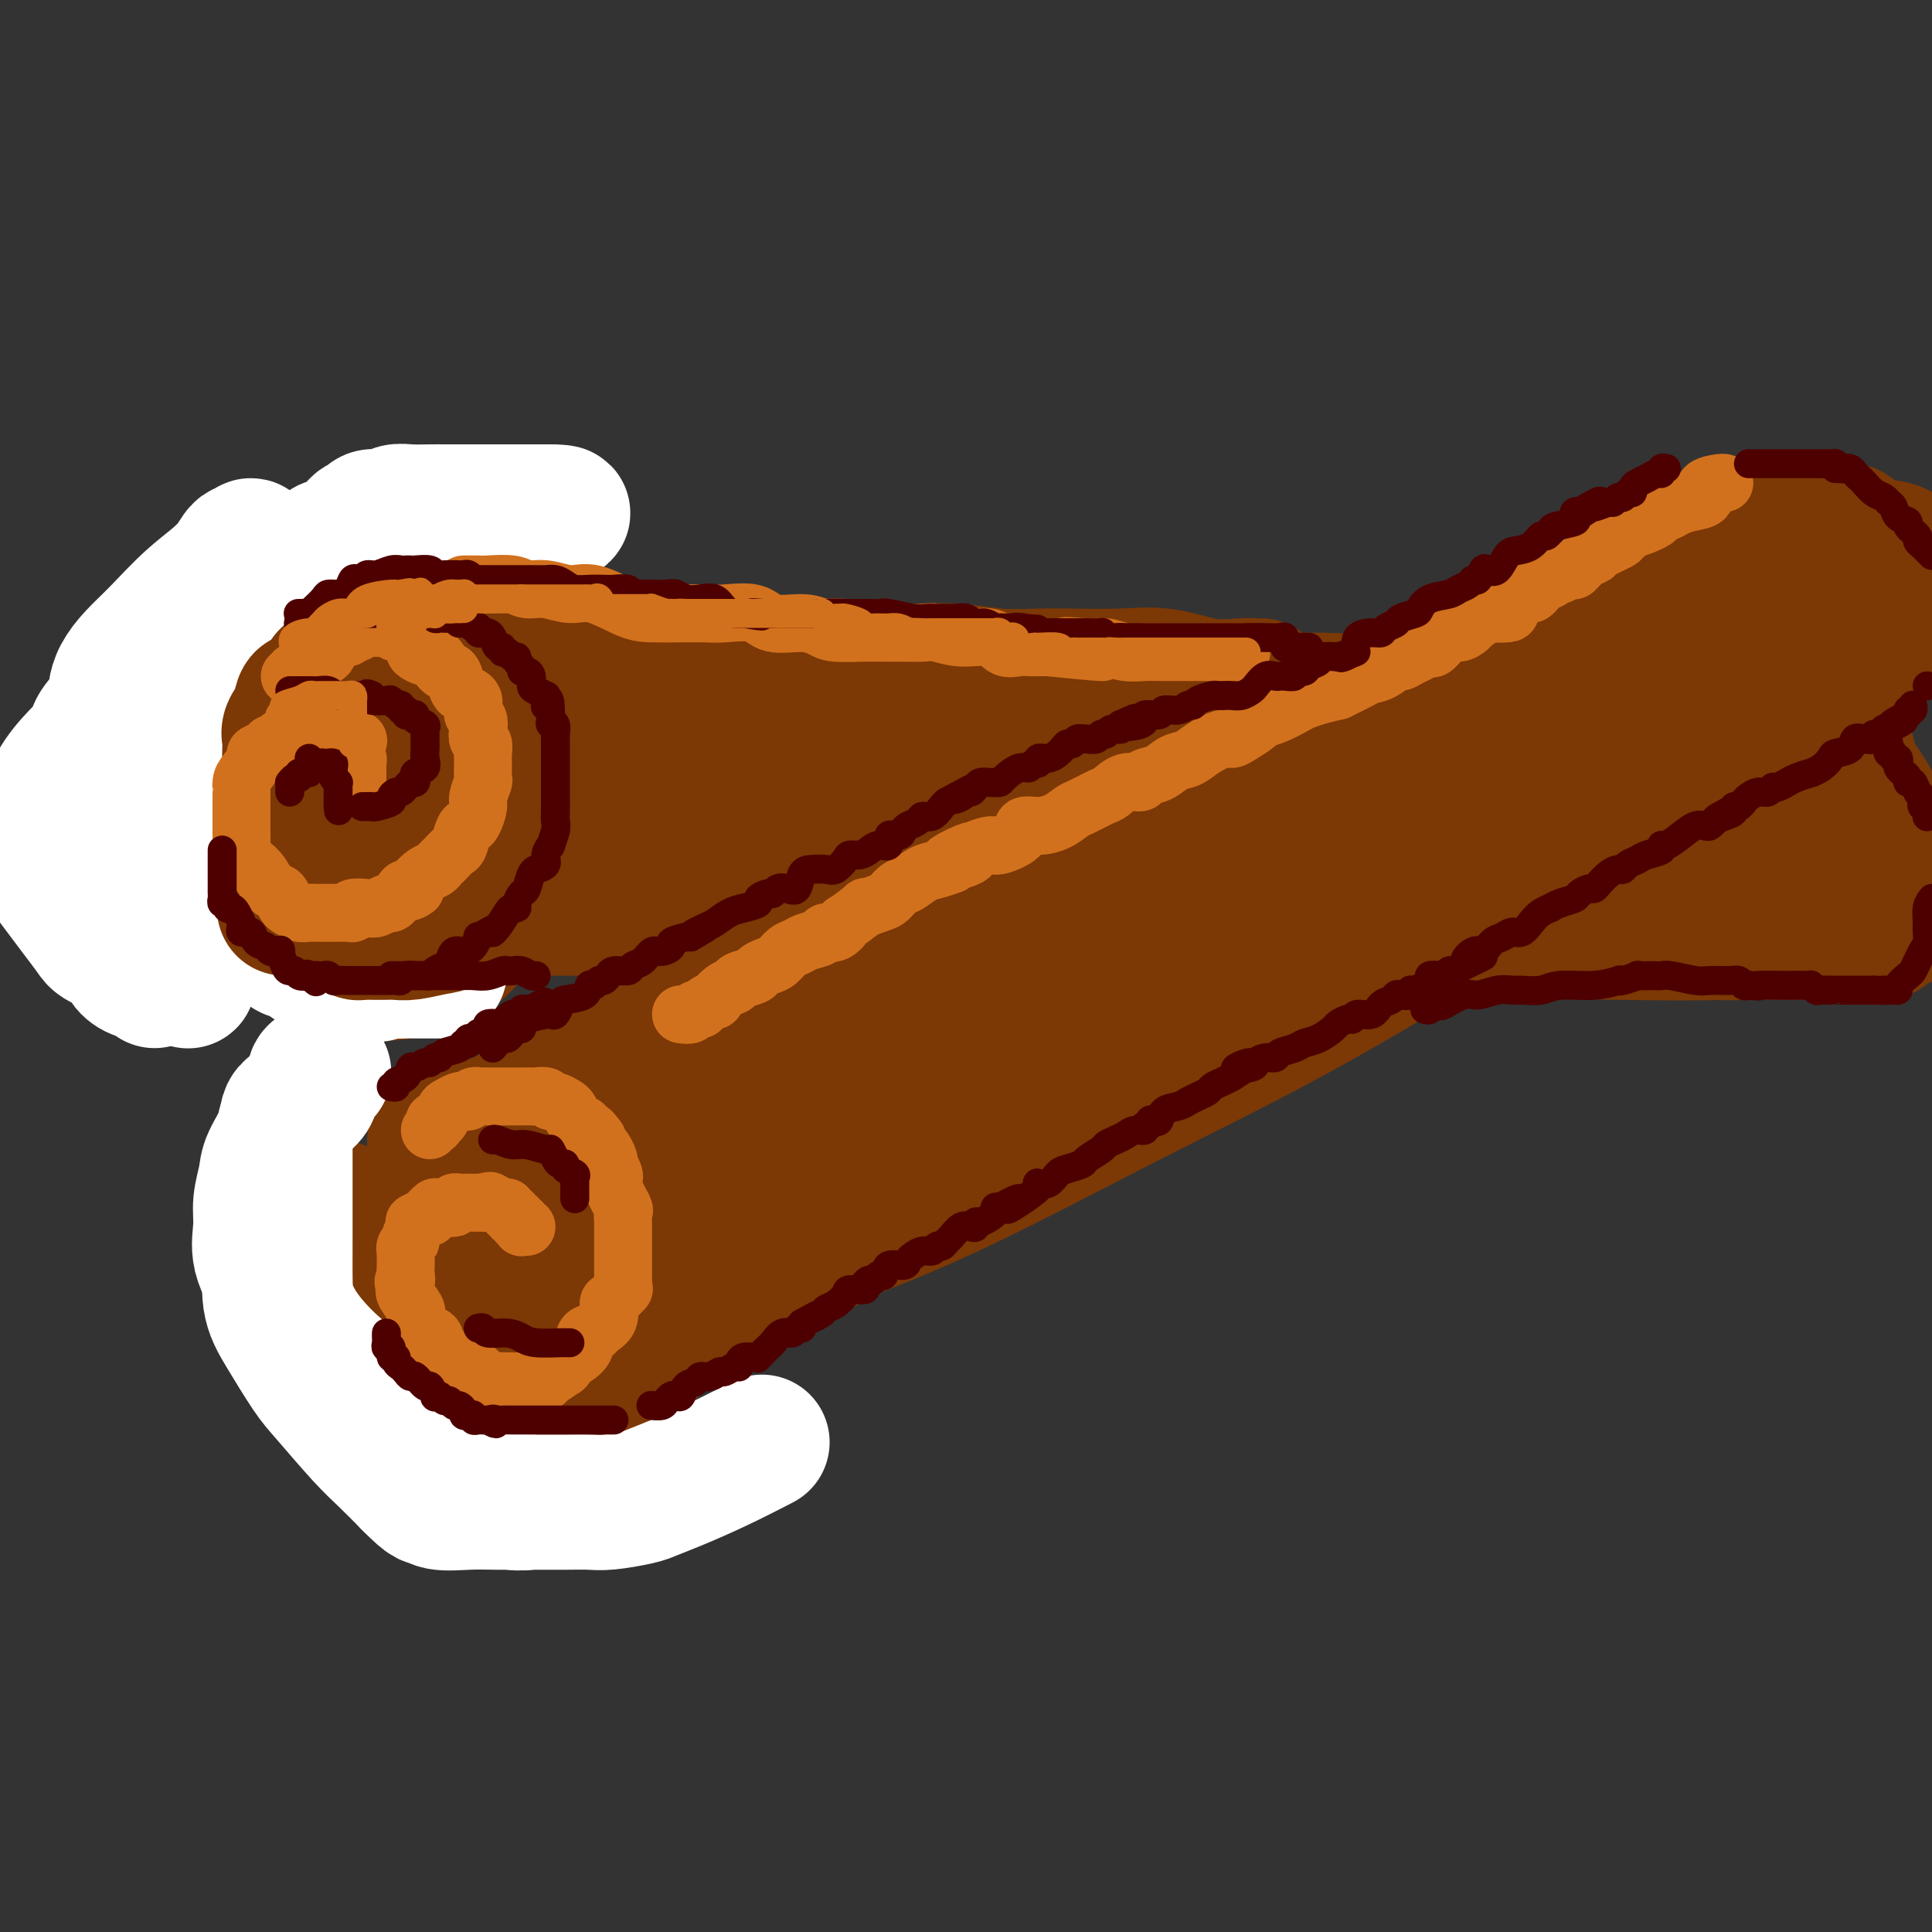 <svg viewBox='0 0 400 400' version='1.1' xmlns='http://www.w3.org/2000/svg' xmlns:xlink='http://www.w3.org/1999/xlink'><rect x="0" y="0" width="400" height="400" fill="#333333" stroke="none"/><g fill='none' stroke='rgb(124,56,5)' stroke-width='28' stroke-linecap='round' stroke-linejoin='round'><path d='M90,241c0.291,-0.485 0.581,-0.970 1,-1c0.419,-0.030 0.965,0.394 2,0c1.035,-0.394 2.558,-1.605 4,-2c1.442,-0.395 2.804,0.025 5,0c2.196,-0.025 5.225,-0.494 8,0c2.775,0.494 5.296,1.952 7,3c1.704,1.048 2.593,1.687 4,3c1.407,1.313 3.333,3.299 5,5c1.667,1.701 3.075,3.116 4,5c0.925,1.884 1.369,4.238 2,6c0.631,1.762 1.451,2.934 2,5c0.549,2.066 0.829,5.027 1,7c0.171,1.973 0.234,2.959 0,4c-0.234,1.041 -0.764,2.139 -1,3c-0.236,0.861 -0.177,1.485 -1,2c-0.823,0.515 -2.528,0.919 -3,1c-0.472,0.081 0.287,-0.163 0,0c-0.287,0.163 -1.621,0.732 -4,1c-2.379,0.268 -5.802,0.234 -8,0c-2.198,-0.234 -3.170,-0.669 -5,-1c-1.830,-0.331 -4.518,-0.557 -6,-1c-1.482,-0.443 -1.758,-1.104 -3,-2c-1.242,-0.896 -3.450,-2.029 -5,-3c-1.550,-0.971 -2.444,-1.780 -4,-3c-1.556,-1.220 -3.776,-2.852 -5,-4c-1.224,-1.148 -1.452,-1.813 -2,-3c-0.548,-1.187 -1.415,-2.895 -2,-4c-0.585,-1.105 -0.888,-1.605 -1,-3c-0.112,-1.395 -0.032,-3.684 0,-5c0.032,-1.316 0.016,-1.658 0,-2'/><path d='M85,252c-0.225,-3.338 1.713,-3.182 3,-4c1.287,-0.818 1.922,-2.608 4,-4c2.078,-1.392 5.598,-2.384 8,-3c2.402,-0.616 3.685,-0.856 5,-1c1.315,-0.144 2.660,-0.191 4,0c1.340,0.191 2.673,0.620 4,1c1.327,0.380 2.647,0.712 4,2c1.353,1.288 2.741,3.531 4,5c1.259,1.469 2.391,2.165 4,4c1.609,1.835 3.695,4.808 5,8c1.305,3.192 1.829,6.603 2,9c0.171,2.397 -0.012,3.781 0,5c0.012,1.219 0.218,2.275 0,3c-0.218,0.725 -0.861,1.120 -2,2c-1.139,0.880 -2.775,2.243 -5,3c-2.225,0.757 -5.040,0.906 -7,1c-1.960,0.094 -3.065,0.133 -5,0c-1.935,-0.133 -4.700,-0.436 -7,-1c-2.300,-0.564 -4.134,-1.388 -6,-3c-1.866,-1.612 -3.763,-4.012 -5,-6c-1.237,-1.988 -1.813,-3.565 -2,-6c-0.187,-2.435 0.014,-5.728 0,-8c-0.014,-2.272 -0.243,-3.523 0,-5c0.243,-1.477 0.958,-3.181 2,-4c1.042,-0.819 2.411,-0.753 4,-1c1.589,-0.247 3.397,-0.807 5,-1c1.603,-0.193 3.001,-0.019 4,0c0.999,0.019 1.598,-0.119 3,0c1.402,0.119 3.608,0.494 5,2c1.392,1.506 1.969,4.145 3,6c1.031,1.855 2.515,2.928 4,4'/><path d='M123,260c1.805,2.973 0.316,4.407 0,6c-0.316,1.593 0.539,3.345 0,5c-0.539,1.655 -2.474,3.213 -4,5c-1.526,1.787 -2.643,3.801 -4,5c-1.357,1.199 -2.954,1.581 -4,2c-1.046,0.419 -1.542,0.875 -2,1c-0.458,0.125 -0.880,-0.082 -1,0c-0.120,0.082 0.061,0.451 -1,-1c-1.061,-1.451 -3.362,-4.724 -5,-7c-1.638,-2.276 -2.611,-3.555 -4,-5c-1.389,-1.445 -3.194,-3.057 -4,-4c-0.806,-0.943 -0.612,-1.219 -1,-2c-0.388,-0.781 -1.358,-2.069 -2,-3c-0.642,-0.931 -0.957,-1.507 -1,-2c-0.043,-0.493 0.185,-0.903 0,-2c-0.185,-1.097 -0.783,-2.883 -1,-4c-0.217,-1.117 -0.054,-1.567 0,-2c0.054,-0.433 0.001,-0.851 0,-2c-0.001,-1.149 0.052,-3.029 0,-4c-0.052,-0.971 -0.210,-1.033 0,-1c0.210,0.033 0.788,0.163 1,0c0.212,-0.163 0.057,-0.617 0,-1c-0.057,-0.383 -0.015,-0.693 0,-1c0.015,-0.307 0.004,-0.611 0,-1c-0.004,-0.389 -0.001,-0.864 0,-1c0.001,-0.136 0.000,0.067 0,0c-0.000,-0.067 -0.000,-0.403 0,-1c0.000,-0.597 0.000,-1.456 0,-2c-0.000,-0.544 -0.000,-0.772 0,-1'/><path d='M90,237c-0.020,-3.836 0.429,-0.928 1,0c0.571,0.928 1.263,-0.126 2,-1c0.737,-0.874 1.519,-1.569 3,-2c1.481,-0.431 3.662,-0.598 7,-2c3.338,-1.402 7.833,-4.038 11,-6c3.167,-1.962 5.007,-3.251 9,-5c3.993,-1.749 10.140,-3.959 15,-6c4.860,-2.041 8.432,-3.911 13,-6c4.568,-2.089 10.133,-4.395 14,-6c3.867,-1.605 6.035,-2.509 10,-4c3.965,-1.491 9.725,-3.569 15,-6c5.275,-2.431 10.063,-5.215 16,-8c5.937,-2.785 13.022,-5.571 19,-8c5.978,-2.429 10.851,-4.502 16,-7c5.149,-2.498 10.576,-5.420 16,-8c5.424,-2.580 10.845,-4.819 16,-7c5.155,-2.181 10.043,-4.304 14,-6c3.957,-1.696 6.984,-2.964 11,-5c4.016,-2.036 9.021,-4.838 13,-7c3.979,-2.162 6.933,-3.683 10,-5c3.067,-1.317 6.247,-2.430 10,-4c3.753,-1.570 8.078,-3.596 11,-5c2.922,-1.404 4.441,-2.186 6,-3c1.559,-0.814 3.160,-1.661 4,-2c0.840,-0.339 0.920,-0.169 1,0'/><path d='M353,118c40.825,-18.633 11.387,-5.717 0,0c-11.387,5.717 -4.725,4.233 -3,5c1.725,0.767 -1.488,3.785 -7,8c-5.512,4.215 -13.324,9.627 -25,17c-11.676,7.373 -27.217,16.708 -40,23c-12.783,6.292 -22.807,9.541 -39,18c-16.193,8.459 -38.556,22.130 -50,29c-11.444,6.870 -11.970,6.941 -19,12c-7.030,5.059 -20.566,15.107 -29,21c-8.434,5.893 -11.767,7.632 -16,10c-4.233,2.368 -9.368,5.367 -15,8c-5.632,2.633 -11.763,4.901 -15,7c-3.237,2.099 -3.581,4.029 -5,5c-1.419,0.971 -3.913,0.982 -5,1c-1.087,0.018 -0.767,0.043 -1,0c-0.233,-0.043 -1.019,-0.155 0,-1c1.019,-0.845 3.843,-2.425 6,-4c2.157,-1.575 3.646,-3.147 8,-6c4.354,-2.853 11.573,-6.989 20,-12c8.427,-5.011 18.061,-10.898 30,-16c11.939,-5.102 26.184,-9.419 40,-15c13.816,-5.581 27.204,-12.425 40,-18c12.796,-5.575 25.001,-9.881 35,-14c9.999,-4.119 17.794,-8.053 24,-11c6.206,-2.947 10.825,-4.909 13,-6c2.175,-1.091 1.907,-1.312 1,-1c-0.907,0.312 -2.454,1.156 -4,2'/><path d='M297,180c-1.585,0.726 -4.049,2.039 -7,4c-2.951,1.961 -6.391,4.568 -12,9c-5.609,4.432 -13.387,10.688 -24,17c-10.613,6.312 -24.060,12.680 -37,20c-12.940,7.320 -25.373,15.593 -36,22c-10.627,6.407 -19.447,10.947 -28,15c-8.553,4.053 -16.838,7.619 -23,10c-6.162,2.381 -10.200,3.577 -12,4c-1.800,0.423 -1.362,0.074 -1,0c0.362,-0.074 0.649,0.127 1,0c0.351,-0.127 0.766,-0.582 4,-2c3.234,-1.418 9.286,-3.798 16,-7c6.714,-3.202 14.089,-7.227 23,-11c8.911,-3.773 19.360,-7.293 32,-13c12.640,-5.707 27.473,-13.600 40,-20c12.527,-6.400 22.749,-11.309 35,-18c12.251,-6.691 26.533,-15.166 37,-22c10.467,-6.834 17.121,-12.027 25,-17c7.879,-4.973 16.984,-9.726 22,-13c5.016,-3.274 5.944,-5.069 7,-7c1.056,-1.931 2.242,-3.998 3,-5c0.758,-1.002 1.090,-0.939 1,-1c-0.090,-0.061 -0.601,-0.247 -2,0c-1.399,0.247 -3.685,0.928 -9,3c-5.315,2.072 -13.657,5.536 -22,9'/><path d='M330,157c-10.944,4.125 -22.302,8.939 -37,15c-14.698,6.061 -32.734,13.369 -53,22c-20.266,8.631 -42.763,18.585 -61,26c-18.237,7.415 -32.215,12.289 -45,17c-12.785,4.711 -24.378,9.257 -32,12c-7.622,2.743 -11.274,3.682 -13,4c-1.726,0.318 -1.527,0.015 -1,0c0.527,-0.015 1.382,0.259 2,0c0.618,-0.259 0.997,-1.051 4,-3c3.003,-1.949 8.628,-5.056 15,-9c6.372,-3.944 13.489,-8.724 23,-14c9.511,-5.276 21.414,-11.049 33,-17c11.586,-5.951 22.854,-12.081 31,-16c8.146,-3.919 13.170,-5.626 17,-7c3.830,-1.374 6.467,-2.413 8,-3c1.533,-0.587 1.964,-0.720 1,0c-0.964,0.720 -3.321,2.294 -7,4c-3.679,1.706 -8.679,3.543 -19,9c-10.321,5.457 -25.961,14.533 -41,21c-15.039,6.467 -29.476,10.326 -40,14c-10.524,3.674 -17.134,7.165 -21,9c-3.866,1.835 -4.987,2.014 -5,2c-0.013,-0.014 1.082,-0.222 1,0c-0.082,0.222 -1.340,0.874 1,0c2.340,-0.874 8.277,-3.276 16,-6c7.723,-2.724 17.233,-5.772 27,-9c9.767,-3.228 19.791,-6.637 28,-9c8.209,-2.363 14.605,-3.682 21,-5'/><path d='M183,214c16.913,-4.697 12.194,-1.940 11,-1c-1.194,0.940 1.137,0.062 2,0c0.863,-0.062 0.259,0.691 -1,3c-1.259,2.309 -3.171,6.174 -6,10c-2.829,3.826 -6.573,7.612 -11,11c-4.427,3.388 -9.537,6.377 -16,9c-6.463,2.623 -14.278,4.881 -22,7c-7.722,2.119 -15.350,4.098 -23,5c-7.650,0.902 -15.322,0.726 -20,1c-4.678,0.274 -6.363,0.998 -7,1c-0.637,0.002 -0.225,-0.718 0,-1c0.225,-0.282 0.264,-0.126 0,0c-0.264,0.126 -0.829,0.222 -1,0c-0.171,-0.222 0.053,-0.762 0,-1c-0.053,-0.238 -0.382,-0.176 -1,0c-0.618,0.176 -1.527,0.465 -2,0c-0.473,-0.465 -0.512,-1.683 -1,-2c-0.488,-0.317 -1.425,0.266 -3,0c-1.575,-0.266 -3.788,-1.381 -5,-2c-1.212,-0.619 -1.425,-0.740 -2,-1c-0.575,-0.260 -1.513,-0.658 -2,-1c-0.487,-0.342 -0.522,-0.628 -1,-1c-0.478,-0.372 -1.398,-0.831 -2,-1c-0.602,-0.169 -0.886,-0.048 -1,0c-0.114,0.048 -0.057,0.024 0,0'/><path d='M144,162c-0.068,0.289 -0.137,0.578 0,2c0.137,1.422 0.479,3.977 -1,6c-1.479,2.023 -4.779,3.515 -8,5c-3.221,1.485 -6.362,2.964 -11,4c-4.638,1.036 -10.773,1.629 -15,2c-4.227,0.371 -6.547,0.519 -8,0c-1.453,-0.519 -2.040,-1.705 -3,-5c-0.960,-3.295 -2.292,-8.701 -3,-13c-0.708,-4.299 -0.791,-7.493 -1,-10c-0.209,-2.507 -0.544,-4.328 0,-6c0.544,-1.672 1.966,-3.197 3,-4c1.034,-0.803 1.679,-0.886 3,-1c1.321,-0.114 3.316,-0.260 5,0c1.684,0.260 3.056,0.927 5,2c1.944,1.073 4.461,2.551 6,4c1.539,1.449 2.100,2.868 3,5c0.900,2.132 2.138,4.977 3,7c0.862,2.023 1.347,3.225 1,5c-0.347,1.775 -1.527,4.123 -4,6c-2.473,1.877 -6.239,3.283 -9,4c-2.761,0.717 -4.517,0.744 -6,1c-1.483,0.256 -2.693,0.742 -4,0c-1.307,-0.742 -2.712,-2.712 -4,-5c-1.288,-2.288 -2.460,-4.893 -3,-8c-0.540,-3.107 -0.447,-6.717 0,-10c0.447,-3.283 1.250,-6.240 2,-8c0.750,-1.760 1.447,-2.322 3,-3c1.553,-0.678 3.963,-1.470 6,-2c2.037,-0.530 3.702,-0.796 6,0c2.298,0.796 5.228,2.656 8,5c2.772,2.344 5.386,5.172 8,8'/><path d='M126,153c3.503,3.300 4.261,5.051 5,7c0.739,1.949 1.460,4.095 2,6c0.540,1.905 0.899,3.567 0,5c-0.899,1.433 -3.057,2.636 -7,4c-3.943,1.364 -9.673,2.889 -15,4c-5.327,1.111 -10.252,1.808 -14,2c-3.748,0.192 -6.317,-0.120 -8,0c-1.683,0.120 -2.478,0.673 -3,-1c-0.522,-1.673 -0.770,-5.573 -1,-9c-0.230,-3.427 -0.441,-6.382 0,-9c0.441,-2.618 1.534,-4.897 3,-7c1.466,-2.103 3.306,-4.028 5,-6c1.694,-1.972 3.243,-3.992 4,-5c0.757,-1.008 0.723,-1.006 1,-1c0.277,0.006 0.866,0.015 1,0c0.134,-0.015 -0.187,-0.052 0,0c0.187,0.052 0.883,0.195 2,0c1.117,-0.195 2.654,-0.729 4,-1c1.346,-0.271 2.502,-0.280 5,0c2.498,0.280 6.340,0.848 11,1c4.660,0.152 10.139,-0.113 16,0c5.861,0.113 12.103,0.604 19,1c6.897,0.396 14.448,0.698 22,1'/><path d='M178,145c17.171,0.268 19.600,0.439 29,2c9.400,1.561 25.771,4.513 34,6c8.229,1.487 8.315,1.509 11,2c2.685,0.491 7.970,1.453 12,2c4.030,0.547 6.805,0.681 9,1c2.195,0.319 3.809,0.824 5,1c1.191,0.176 1.959,0.023 2,0c0.041,-0.023 -0.647,0.085 -1,0c-0.353,-0.085 -0.373,-0.365 -2,0c-1.627,0.365 -4.862,1.373 -9,2c-4.138,0.627 -9.180,0.874 -17,2c-7.820,1.126 -18.418,3.132 -32,4c-13.582,0.868 -30.149,0.597 -49,2c-18.851,1.403 -39.985,4.481 -57,6c-17.015,1.519 -29.911,1.478 -41,2c-11.089,0.522 -20.372,1.605 -27,2c-6.628,0.395 -10.602,0.102 -13,0c-2.398,-0.102 -3.219,-0.011 -3,0c0.219,0.011 1.478,-0.057 2,0c0.522,0.057 0.306,0.239 1,0c0.694,-0.239 2.298,-0.897 4,-1c1.702,-0.103 3.503,0.351 7,0c3.497,-0.351 8.691,-1.506 16,-2c7.309,-0.494 16.735,-0.329 30,-1c13.265,-0.671 30.370,-2.180 45,-3c14.630,-0.820 26.785,-0.952 38,-1c11.215,-0.048 21.490,-0.014 32,0c10.510,0.014 21.255,0.007 32,0'/><path d='M236,171c20.440,-0.154 20.539,-0.038 26,0c5.461,0.038 16.285,0.000 24,0c7.715,-0.000 12.321,0.038 15,0c2.679,-0.038 3.431,-0.154 4,0c0.569,0.154 0.955,0.577 0,1c-0.955,0.423 -3.250,0.847 -7,1c-3.750,0.153 -8.955,0.034 -18,0c-9.045,-0.034 -21.930,0.016 -33,0c-11.070,-0.016 -20.327,-0.098 -31,0c-10.673,0.098 -22.764,0.376 -36,0c-13.236,-0.376 -27.616,-1.407 -39,-3c-11.384,-1.593 -19.772,-3.749 -25,-5c-5.228,-1.251 -7.296,-1.596 -8,-2c-0.704,-0.404 -0.044,-0.868 0,-1c0.044,-0.132 -0.528,0.067 -1,0c-0.472,-0.067 -0.844,-0.401 -1,-1c-0.156,-0.599 -0.096,-1.464 0,-2c0.096,-0.536 0.229,-0.743 0,-1c-0.229,-0.257 -0.820,-0.563 -2,0c-1.180,0.563 -2.949,1.996 -6,4c-3.051,2.004 -7.385,4.578 -12,7c-4.615,2.422 -9.512,4.690 -14,6c-4.488,1.310 -8.568,1.660 -12,2c-3.432,0.340 -6.216,0.670 -9,1'/><path d='M51,178c-3.702,0.504 -2.458,0.265 -2,0c0.458,-0.265 0.131,-0.556 0,-3c-0.131,-2.444 -0.065,-7.041 0,-10c0.065,-2.959 0.127,-4.279 1,-6c0.873,-1.721 2.555,-3.844 4,-6c1.445,-2.156 2.653,-4.346 5,-7c2.347,-2.654 5.833,-5.774 10,-8c4.167,-2.226 9.016,-3.559 13,-4c3.984,-0.441 7.105,0.008 10,0c2.895,-0.008 5.566,-0.474 7,0c1.434,0.474 1.630,1.887 3,5c1.370,3.113 3.912,7.925 5,12c1.088,4.075 0.722,7.414 1,12c0.278,4.586 1.202,10.418 0,15c-1.202,4.582 -4.529,7.914 -7,11c-2.471,3.086 -4.087,5.928 -7,8c-2.913,2.072 -7.125,3.375 -10,4c-2.875,0.625 -4.413,0.571 -6,0c-1.587,-0.571 -3.223,-1.659 -6,-4c-2.777,-2.341 -6.697,-5.935 -10,-9c-3.303,-3.065 -5.991,-5.601 -8,-9c-2.009,-3.399 -3.339,-7.661 -4,-11c-0.661,-3.339 -0.652,-5.754 0,-9c0.652,-3.246 1.947,-7.321 4,-10c2.053,-2.679 4.864,-3.962 7,-5c2.136,-1.038 3.598,-1.832 6,-2c2.402,-0.168 5.743,0.289 8,1c2.257,0.711 3.430,1.675 6,4c2.570,2.325 6.538,6.011 9,9c2.462,2.989 3.418,5.283 4,8c0.582,2.717 0.791,5.859 1,9'/><path d='M95,173c0.778,4.004 0.223,5.513 -1,8c-1.223,2.487 -3.114,5.953 -5,8c-1.886,2.047 -3.767,2.677 -5,3c-1.233,0.323 -1.819,0.339 -2,0c-0.181,-0.339 0.043,-1.032 -1,-3c-1.043,-1.968 -3.352,-5.211 -5,-8c-1.648,-2.789 -2.636,-5.125 -4,-8c-1.364,-2.875 -3.103,-6.290 -4,-9c-0.897,-2.710 -0.951,-4.716 -1,-7c-0.049,-2.284 -0.093,-4.846 1,-7c1.093,-2.154 3.321,-3.899 5,-5c1.679,-1.101 2.808,-1.557 4,-2c1.192,-0.443 2.447,-0.873 4,-1c1.553,-0.127 3.405,0.047 5,0c1.595,-0.047 2.933,-0.316 4,0c1.067,0.316 1.862,1.216 3,2c1.138,0.784 2.619,1.451 4,3c1.381,1.549 2.660,3.982 4,6c1.340,2.018 2.739,3.623 4,6c1.261,2.377 2.384,5.526 3,9c0.616,3.474 0.725,7.272 0,10c-0.725,2.728 -2.285,4.387 -4,6c-1.715,1.613 -3.584,3.179 -5,4c-1.416,0.821 -2.379,0.897 -3,1c-0.621,0.103 -0.901,0.232 -1,0c-0.099,-0.232 -0.016,-0.825 0,-1c0.016,-0.175 -0.034,0.068 0,0c0.034,-0.068 0.153,-0.448 1,-1c0.847,-0.552 2.424,-1.276 4,-2'/><path d='M100,185c2.233,-0.854 5.816,-0.988 11,-1c5.184,-0.012 11.968,0.098 20,0c8.032,-0.098 17.310,-0.403 28,-1c10.690,-0.597 22.790,-1.487 35,-2c12.210,-0.513 24.529,-0.648 36,0c11.471,0.648 22.095,2.080 32,3c9.905,0.920 19.090,1.329 26,2c6.910,0.671 11.544,1.605 16,2c4.456,0.395 8.735,0.250 13,1c4.265,0.750 8.518,2.396 12,3c3.482,0.604 6.195,0.166 9,0c2.805,-0.166 5.703,-0.058 8,0c2.297,0.058 3.995,0.068 5,0c1.005,-0.068 1.318,-0.214 2,0c0.682,0.214 1.733,0.790 3,1c1.267,0.210 2.749,0.056 5,0c2.251,-0.056 5.271,-0.015 8,0c2.729,0.015 5.166,0.004 6,0c0.834,-0.004 0.066,-0.001 0,0c-0.066,0.001 0.571,0.000 1,0c0.429,-0.000 0.651,-0.000 1,0c0.349,0.000 0.827,0.000 2,0c1.173,-0.000 3.042,-0.000 4,0c0.958,0.000 1.006,0.002 1,0c-0.006,-0.002 -0.065,-0.006 0,0c0.065,0.006 0.255,0.022 1,0c0.745,-0.022 2.047,-0.083 3,0c0.953,0.083 1.558,0.309 2,0c0.442,-0.309 0.721,-1.155 1,-2'/><path d='M391,191c9.767,-1.148 3.183,-3.518 0,-5c-3.183,-1.482 -2.966,-2.074 -3,-3c-0.034,-0.926 -0.320,-2.184 -1,-3c-0.680,-0.816 -1.753,-1.189 -3,-2c-1.247,-0.811 -2.667,-2.059 -4,-3c-1.333,-0.941 -2.577,-1.574 -4,-2c-1.423,-0.426 -3.023,-0.646 -4,-1c-0.977,-0.354 -1.329,-0.842 -3,-1c-1.671,-0.158 -4.659,0.012 -8,0c-3.341,-0.012 -7.035,-0.208 -13,-1c-5.965,-0.792 -14.201,-2.179 -21,-3c-6.799,-0.821 -12.160,-1.075 -20,-2c-7.840,-0.925 -18.158,-2.520 -26,-3c-7.842,-0.480 -13.206,0.157 -22,0c-8.794,-0.157 -21.018,-1.108 -32,-2c-10.982,-0.892 -20.723,-1.727 -30,-2c-9.277,-0.273 -18.089,0.014 -26,0c-7.911,-0.014 -14.920,-0.329 -22,-1c-7.080,-0.671 -14.232,-1.696 -19,-2c-4.768,-0.304 -7.153,0.114 -9,0c-1.847,-0.114 -3.157,-0.761 -4,-1c-0.843,-0.239 -1.220,-0.069 -1,0c0.220,0.069 1.036,0.038 1,0c-0.036,-0.038 -0.924,-0.084 0,0c0.924,0.084 3.659,0.296 8,0c4.341,-0.296 10.287,-1.100 16,-2c5.713,-0.900 11.192,-1.896 20,-3c8.808,-1.104 20.945,-2.315 32,-3c11.055,-0.685 21.027,-0.842 31,-1'/><path d='M224,145c21.745,-1.375 22.606,-0.313 28,0c5.394,0.313 15.321,-0.123 22,0c6.679,0.123 10.111,0.803 14,1c3.889,0.197 8.235,-0.091 11,0c2.765,0.091 3.949,0.560 7,1c3.051,0.440 7.967,0.850 11,1c3.033,0.150 4.182,0.040 6,0c1.818,-0.040 4.306,-0.011 7,0c2.694,0.011 5.594,0.003 8,0c2.406,-0.003 4.319,-0.002 7,0c2.681,0.002 6.132,0.004 8,0c1.868,-0.004 2.154,-0.016 3,0c0.846,0.016 2.254,0.058 3,0c0.746,-0.058 0.832,-0.218 1,0c0.168,0.218 0.418,0.814 1,1c0.582,0.186 1.497,-0.037 3,0c1.503,0.037 3.595,0.336 5,1c1.405,0.664 2.125,1.693 3,2c0.875,0.307 1.905,-0.109 3,0c1.095,0.109 2.254,0.741 3,1c0.746,0.259 1.080,0.143 1,0c-0.080,-0.143 -0.574,-0.313 0,0c0.574,0.313 2.217,1.110 3,2c0.783,0.890 0.707,1.872 1,3c0.293,1.128 0.954,2.401 2,4c1.046,1.599 2.478,3.524 3,5c0.522,1.476 0.134,2.503 0,4c-0.134,1.497 -0.015,3.463 0,5c0.015,1.537 -0.073,2.645 0,4c0.073,1.355 0.307,2.959 0,4c-0.307,1.041 -1.153,1.521 -2,2'/><path d='M386,186c-0.666,3.361 -1.332,2.263 -2,2c-0.668,-0.263 -1.340,0.308 -2,1c-0.660,0.692 -1.309,1.504 -3,2c-1.691,0.496 -4.423,0.675 -8,1c-3.577,0.325 -7.997,0.794 -14,1c-6.003,0.206 -13.588,0.147 -22,0c-8.412,-0.147 -17.650,-0.383 -31,0c-13.350,0.383 -30.812,1.384 -45,2c-14.188,0.616 -25.102,0.845 -34,1c-8.898,0.155 -15.780,0.234 -22,0c-6.220,-0.234 -11.777,-0.781 -14,-1c-2.223,-0.219 -1.111,-0.109 0,0'/></g>
<g fill='none' stroke='rgb(255,255,255)' stroke-width='28' stroke-linecap='round' stroke-linejoin='round'><path d='M35,142c-0.407,0.037 -0.814,0.074 -1,0c-0.186,-0.074 -0.152,-0.258 -1,0c-0.848,0.258 -2.577,0.959 -4,2c-1.423,1.041 -2.539,2.424 -4,4c-1.461,1.576 -3.267,3.347 -5,5c-1.733,1.653 -3.392,3.190 -5,5c-1.608,1.810 -3.165,3.893 -4,6c-0.835,2.107 -0.947,4.237 -1,6c-0.053,1.763 -0.048,3.160 0,5c0.048,1.840 0.139,4.125 0,5c-0.139,0.875 -0.506,0.342 0,1c0.506,0.658 1.887,2.508 3,4c1.113,1.492 1.957,2.626 3,4c1.043,1.374 2.284,2.988 3,4c0.716,1.012 0.906,1.423 2,2c1.094,0.577 3.092,1.321 4,2c0.908,0.679 0.727,1.292 1,2c0.273,0.708 1.002,1.512 2,2c0.998,0.488 2.265,0.660 3,1c0.735,0.340 0.937,0.848 1,1c0.063,0.152 -0.014,-0.052 0,-1c0.014,-0.948 0.119,-2.640 -1,-5c-1.119,-2.360 -3.463,-5.389 -5,-9c-1.537,-3.611 -2.269,-7.806 -3,-12'/><path d='M23,176c-1.914,-5.935 -2.698,-7.771 -3,-11c-0.302,-3.229 -0.121,-7.850 0,-10c0.121,-2.150 0.183,-1.830 0,-2c-0.183,-0.170 -0.609,-0.832 0,-2c0.609,-1.168 2.254,-2.843 3,-4c0.746,-1.157 0.591,-1.796 1,-3c0.409,-1.204 1.380,-2.972 2,-4c0.620,-1.028 0.887,-1.316 2,-2c1.113,-0.684 3.071,-1.765 4,-3c0.929,-1.235 0.830,-2.625 2,-4c1.170,-1.375 3.609,-2.735 5,-4c1.391,-1.265 1.735,-2.435 3,-4c1.265,-1.565 3.451,-3.525 5,-5c1.549,-1.475 2.462,-2.465 3,-3c0.538,-0.535 0.702,-0.616 1,-1c0.298,-0.384 0.728,-1.071 1,-1c0.272,0.071 0.384,0.899 0,1c-0.384,0.101 -1.264,-0.525 -2,0c-0.736,0.525 -1.328,2.202 -3,4c-1.672,1.798 -4.424,3.718 -7,6c-2.576,2.282 -4.978,4.927 -7,7c-2.022,2.073 -3.666,3.572 -5,5c-1.334,1.428 -2.357,2.783 -3,4c-0.643,1.217 -0.904,2.295 -1,3c-0.096,0.705 -0.026,1.036 0,2c0.026,0.964 0.007,2.561 0,4c-0.007,1.439 -0.004,2.719 0,4'/><path d='M24,153c-0.155,2.252 -0.042,1.382 0,2c0.042,0.618 0.012,2.723 0,4c-0.012,1.277 -0.006,1.727 0,3c0.006,1.273 0.013,3.370 0,5c-0.013,1.630 -0.046,2.795 0,4c0.046,1.205 0.171,2.452 1,4c0.829,1.548 2.363,3.397 3,5c0.637,1.603 0.378,2.958 1,4c0.622,1.042 2.126,1.770 3,3c0.874,1.230 1.117,2.961 2,4c0.883,1.039 2.405,1.387 3,2c0.595,0.613 0.265,1.490 0,2c-0.265,0.510 -0.463,0.654 0,1c0.463,0.346 1.588,0.893 2,1c0.412,0.107 0.112,-0.225 0,0c-0.112,0.225 -0.037,1.008 0,2c0.037,0.992 0.035,2.192 0,3c-0.035,0.808 -0.104,1.224 0,1c0.104,-0.224 0.381,-1.089 0,-1c-0.381,0.089 -1.420,1.131 -2,0c-0.580,-1.131 -0.701,-4.435 -1,-7c-0.299,-2.565 -0.775,-4.391 -1,-6c-0.225,-1.609 -0.198,-3.000 0,-5c0.198,-2.000 0.569,-4.608 1,-7c0.431,-2.392 0.924,-4.567 1,-7c0.076,-2.433 -0.264,-5.124 0,-7c0.264,-1.876 1.132,-2.938 2,-4'/><path d='M39,159c0.794,-5.206 0.779,-3.222 1,-4c0.221,-0.778 0.678,-4.320 1,-6c0.322,-1.680 0.509,-1.498 1,-2c0.491,-0.502 1.285,-1.688 2,-3c0.715,-1.312 1.350,-2.752 2,-4c0.650,-1.248 1.314,-2.306 2,-3c0.686,-0.694 1.396,-1.025 2,-2c0.604,-0.975 1.104,-2.596 2,-4c0.896,-1.404 2.187,-2.592 3,-4c0.813,-1.408 1.146,-3.036 2,-4c0.854,-0.964 2.228,-1.264 3,-2c0.772,-0.736 0.941,-1.906 2,-3c1.059,-1.094 3.009,-2.110 4,-3c0.991,-0.890 1.023,-1.654 2,-2c0.977,-0.346 2.899,-0.274 4,-1c1.101,-0.726 1.383,-2.251 2,-3c0.617,-0.749 1.571,-0.723 2,-1c0.429,-0.277 0.334,-0.859 1,-1c0.666,-0.141 2.094,0.158 3,0c0.906,-0.158 1.292,-0.774 2,-1c0.708,-0.226 1.740,-0.060 3,0c1.260,0.060 2.750,0.016 4,0c1.250,-0.016 2.261,-0.004 3,0c0.739,0.004 1.207,0.001 2,0c0.793,-0.001 1.912,-0.000 3,0c1.088,0.000 2.144,0.000 3,0c0.856,-0.000 1.511,-0.000 3,0c1.489,0.000 3.811,0.000 5,0c1.189,-0.000 1.243,-0.000 2,0c0.757,0.000 2.216,0.000 3,0c0.784,-0.000 0.892,-0.000 1,0'/><path d='M114,106c5.443,0.068 0.551,0.739 -1,1c-1.551,0.261 0.239,0.112 0,0c-0.239,-0.112 -2.506,-0.186 -5,0c-2.494,0.186 -5.214,0.632 -8,1c-2.786,0.368 -5.639,0.659 -8,1c-2.361,0.341 -4.232,0.732 -6,1c-1.768,0.268 -3.433,0.415 -5,1c-1.567,0.585 -3.034,1.610 -4,2c-0.966,0.390 -1.430,0.145 -3,1c-1.570,0.855 -4.248,2.809 -6,4c-1.752,1.191 -2.580,1.620 -4,3c-1.420,1.380 -3.433,3.713 -5,5c-1.567,1.287 -2.690,1.529 -4,3c-1.310,1.471 -2.809,4.170 -4,6c-1.191,1.830 -2.076,2.789 -3,4c-0.924,1.211 -1.887,2.673 -3,4c-1.113,1.327 -2.375,2.518 -3,4c-0.625,1.482 -0.612,3.254 -1,5c-0.388,1.746 -1.176,3.465 -2,5c-0.824,1.535 -1.685,2.885 -2,4c-0.315,1.115 -0.084,1.995 0,3c0.084,1.005 0.023,2.135 0,3c-0.023,0.865 -0.006,1.464 0,2c0.006,0.536 0.002,1.010 0,2c-0.002,0.990 -0.001,2.495 0,4'/><path d='M37,175c-0.724,4.601 -0.034,2.105 0,2c0.034,-0.105 -0.586,2.182 0,3c0.586,0.818 2.380,0.168 3,0c0.620,-0.168 0.068,0.145 0,1c-0.068,0.855 0.349,2.252 1,3c0.651,0.748 1.536,0.846 2,1c0.464,0.154 0.505,0.365 1,1c0.495,0.635 1.442,1.694 2,2c0.558,0.306 0.726,-0.140 1,0c0.274,0.140 0.653,0.864 1,1c0.347,0.136 0.661,-0.318 1,0c0.339,0.318 0.702,1.409 1,2c0.298,0.591 0.530,0.683 1,1c0.470,0.317 1.177,0.860 2,1c0.823,0.140 1.761,-0.121 2,0c0.239,0.121 -0.221,0.625 0,1c0.221,0.375 1.122,0.623 2,1c0.878,0.377 1.732,0.884 2,1c0.268,0.116 -0.049,-0.157 0,0c0.049,0.157 0.465,0.745 1,1c0.535,0.255 1.190,0.177 2,0c0.810,-0.177 1.775,-0.454 2,0c0.225,0.454 -0.290,1.639 0,2c0.290,0.361 1.385,-0.100 2,0c0.615,0.100 0.750,0.763 1,1c0.250,0.237 0.616,0.050 1,0c0.384,-0.050 0.788,0.039 1,0c0.212,-0.039 0.232,-0.206 1,0c0.768,0.206 2.284,0.786 3,1c0.716,0.214 0.633,0.061 1,0c0.367,-0.061 1.183,-0.031 2,0'/><path d='M76,201c3.891,1.392 1.118,0.373 1,0c-0.118,-0.373 2.420,-0.100 4,0c1.580,0.100 2.202,0.027 3,0c0.798,-0.027 1.773,-0.007 2,0c0.227,0.007 -0.294,0.002 0,0c0.294,-0.002 1.403,-0.001 2,0c0.597,0.001 0.682,0.000 1,0c0.318,-0.000 0.869,-0.000 1,0c0.131,0.000 -0.157,0.000 0,0c0.157,-0.000 0.759,-0.000 1,0c0.241,0.000 0.120,0.000 0,0'/><path d='M67,222c-0.308,-0.011 -0.616,-0.021 -1,0c-0.384,0.021 -0.846,0.074 -1,1c-0.154,0.926 -0.002,2.725 -1,4c-0.998,1.275 -3.147,2.027 -4,3c-0.853,0.973 -0.410,2.166 -1,4c-0.590,1.834 -2.213,4.309 -3,6c-0.787,1.691 -0.737,2.600 -1,4c-0.263,1.400 -0.839,3.292 -1,5c-0.161,1.708 0.093,3.231 0,5c-0.093,1.769 -0.533,3.785 0,6c0.533,2.215 2.038,4.629 3,6c0.962,1.371 1.382,1.699 2,3c0.618,1.301 1.434,3.576 3,6c1.566,2.424 3.882,4.997 6,7c2.118,2.003 4.037,3.434 6,5c1.963,1.566 3.968,3.266 6,5c2.032,1.734 4.090,3.502 6,5c1.910,1.498 3.671,2.727 6,4c2.329,1.273 5.227,2.589 7,4c1.773,1.411 2.420,2.915 4,4c1.580,1.085 4.093,1.750 5,2c0.907,0.250 0.209,0.086 0,0c-0.209,-0.086 0.071,-0.095 0,0c-0.071,0.095 -0.493,0.293 -2,0c-1.507,-0.293 -4.098,-1.079 -6,-2c-1.902,-0.921 -3.115,-1.977 -6,-4c-2.885,-2.023 -7.443,-5.011 -12,-8'/><path d='M82,297c-5.791,-3.557 -7.268,-5.448 -9,-7c-1.732,-1.552 -3.718,-2.764 -5,-4c-1.282,-1.236 -1.860,-2.496 -3,-4c-1.140,-1.504 -2.841,-3.252 -4,-5c-1.159,-1.748 -1.775,-3.497 -2,-5c-0.225,-1.503 -0.060,-2.761 0,-4c0.060,-1.239 0.016,-2.461 0,-4c-0.016,-1.539 -0.004,-3.396 0,-6c0.004,-2.604 0.001,-5.956 0,-9c-0.001,-3.044 0.001,-5.780 0,-8c-0.001,-2.220 -0.003,-3.922 0,-5c0.003,-1.078 0.012,-1.530 0,-2c-0.012,-0.470 -0.046,-0.958 0,-1c0.046,-0.042 0.170,0.361 0,1c-0.170,0.639 -0.636,1.513 -1,3c-0.364,1.487 -0.627,3.587 -1,6c-0.373,2.413 -0.858,5.139 -1,8c-0.142,2.861 0.058,5.857 0,9c-0.058,3.143 -0.375,6.434 0,9c0.375,2.566 1.443,4.408 3,7c1.557,2.592 3.605,5.935 5,8c1.395,2.065 2.137,2.852 4,5c1.863,2.148 4.848,5.655 7,8c2.152,2.345 3.472,3.527 5,5c1.528,1.473 3.264,3.236 5,5'/><path d='M85,307c4.111,4.177 3.889,3.119 4,3c0.111,-0.119 0.556,0.700 2,1c1.444,0.300 3.888,0.080 6,0c2.112,-0.080 3.892,-0.021 6,0c2.108,0.021 4.543,0.002 7,0c2.457,-0.002 4.936,0.011 7,0c2.064,-0.011 3.714,-0.046 5,0c1.286,0.046 2.209,0.173 4,0c1.791,-0.173 4.449,-0.646 6,-1c1.551,-0.354 1.993,-0.589 3,-1c1.007,-0.411 2.579,-0.997 5,-2c2.421,-1.003 5.690,-2.424 9,-4c3.310,-1.576 6.660,-3.307 8,-4c1.340,-0.693 0.670,-0.346 0,0'/></g>
<g fill='none' stroke='rgb(124,56,5)' stroke-width='28' stroke-linecap='round' stroke-linejoin='round'><path d='M349,140c-0.563,-0.432 -1.127,-0.863 -2,0c-0.873,0.863 -2.057,3.022 -3,4c-0.943,0.978 -1.647,0.775 -2,1c-0.353,0.225 -0.357,0.879 0,1c0.357,0.121 1.075,-0.292 2,-1c0.925,-0.708 2.058,-1.712 4,-3c1.942,-1.288 4.692,-2.858 7,-4c2.308,-1.142 4.172,-1.854 6,-3c1.828,-1.146 3.619,-2.726 5,-4c1.381,-1.274 2.352,-2.241 4,-3c1.648,-0.759 3.974,-1.311 5,-2c1.026,-0.689 0.751,-1.517 1,-2c0.249,-0.483 1.023,-0.622 1,-1c-0.023,-0.378 -0.844,-0.995 -1,0c-0.156,0.995 0.351,3.604 -2,6c-2.351,2.396 -7.560,4.580 -11,7c-3.440,2.420 -5.112,5.076 -8,8c-2.888,2.924 -6.992,6.117 -10,9c-3.008,2.883 -4.922,5.456 -6,7c-1.078,1.544 -1.322,2.060 -1,2c0.322,-0.060 1.210,-0.697 3,-2c1.790,-1.303 4.482,-3.274 7,-5c2.518,-1.726 4.862,-3.207 8,-5c3.138,-1.793 7.069,-3.896 11,-6'/><path d='M367,144c6.426,-3.714 8.492,-5.000 12,-7c3.508,-2.000 8.458,-4.716 11,-6c2.542,-1.284 2.675,-1.136 3,-1c0.325,0.136 0.843,0.261 1,0c0.157,-0.261 -0.045,-0.906 0,-1c0.045,-0.094 0.338,0.365 1,0c0.662,-0.365 1.694,-1.555 2,-2c0.306,-0.445 -0.115,-0.146 0,0c0.115,0.146 0.764,0.139 1,0c0.236,-0.139 0.057,-0.409 0,-1c-0.057,-0.591 0.006,-1.504 0,-2c-0.006,-0.496 -0.082,-0.577 0,-1c0.082,-0.423 0.321,-1.190 0,-2c-0.321,-0.810 -1.202,-1.665 -2,-3c-0.798,-1.335 -1.512,-3.150 -3,-4c-1.488,-0.850 -3.749,-0.736 -5,-1c-1.251,-0.264 -1.491,-0.908 -2,-1c-0.509,-0.092 -1.288,0.368 -2,0c-0.712,-0.368 -1.356,-1.562 -2,-2c-0.644,-0.438 -1.289,-0.118 -2,0c-0.711,0.118 -1.489,0.034 -1,0c0.489,-0.034 2.244,-0.017 4,0'/><path d='M383,110c1.207,0.628 2.224,2.200 3,3c0.776,0.800 1.311,0.830 2,2c0.689,1.170 1.531,3.480 2,5c0.469,1.520 0.566,2.250 0,4c-0.566,1.750 -1.795,4.522 -3,7c-1.205,2.478 -2.386,4.664 -4,6c-1.614,1.336 -3.659,1.822 -5,3c-1.341,1.178 -1.976,3.048 -3,4c-1.024,0.952 -2.435,0.986 -3,1c-0.565,0.014 -0.282,0.007 0,0'/><path d='M65,169c-0.477,-0.234 -0.955,-0.467 -1,0c-0.045,0.467 0.341,1.636 0,2c-0.341,0.364 -1.411,-0.075 -2,0c-0.589,0.075 -0.698,0.665 -1,1c-0.302,0.335 -0.799,0.416 -1,1c-0.201,0.584 -0.107,1.671 0,2c0.107,0.329 0.227,-0.102 0,0c-0.227,0.102 -0.801,0.735 -1,1c-0.199,0.265 -0.022,0.161 0,1c0.022,0.839 -0.111,2.620 0,3c0.111,0.380 0.467,-0.642 1,0c0.533,0.642 1.243,2.946 2,4c0.757,1.054 1.562,0.858 2,1c0.438,0.142 0.508,0.624 1,1c0.492,0.376 1.404,0.647 2,1c0.596,0.353 0.874,0.787 1,1c0.126,0.213 0.100,0.204 0,0c-0.100,-0.204 -0.273,-0.605 0,0c0.273,0.605 0.992,2.215 2,3c1.008,0.785 2.304,0.746 3,1c0.696,0.254 0.791,0.800 1,1c0.209,0.200 0.532,0.055 1,0c0.468,-0.055 1.081,-0.018 2,0c0.919,0.018 2.145,0.018 3,0c0.855,-0.018 1.339,-0.055 2,0c0.661,0.055 1.501,0.203 3,0c1.499,-0.203 3.659,-0.756 5,-1c1.341,-0.244 1.865,-0.179 3,-1c1.135,-0.821 2.883,-2.529 4,-3c1.117,-0.471 1.605,0.294 2,0c0.395,-0.294 0.698,-1.647 1,-3'/><path d='M100,185c2.425,-1.913 0.987,-2.694 1,-4c0.013,-1.306 1.476,-3.137 2,-4c0.524,-0.863 0.108,-0.758 0,-1c-0.108,-0.242 0.092,-0.833 0,-1c-0.092,-0.167 -0.475,0.088 -1,0c-0.525,-0.088 -1.190,-0.520 -2,0c-0.810,0.520 -1.763,1.992 -3,3c-1.237,1.008 -2.759,1.552 -4,3c-1.241,1.448 -2.202,3.799 -4,5c-1.798,1.201 -4.432,1.250 -6,2c-1.568,0.750 -2.071,2.200 -3,3c-0.929,0.800 -2.283,0.951 -3,1c-0.717,0.049 -0.797,-0.003 -1,0c-0.203,0.003 -0.530,0.060 -1,0c-0.470,-0.060 -1.083,-0.237 -2,-1c-0.917,-0.763 -2.138,-2.113 -3,-3c-0.862,-0.887 -1.365,-1.312 -2,-2c-0.635,-0.688 -1.404,-1.638 -2,-3c-0.596,-1.362 -1.021,-3.134 -2,-5c-0.979,-1.866 -2.511,-3.826 -3,-5c-0.489,-1.174 0.065,-1.563 0,-2c-0.065,-0.437 -0.750,-0.921 -1,-2c-0.250,-1.079 -0.067,-2.754 0,-4c0.067,-1.246 0.016,-2.062 0,-3c-0.016,-0.938 0.001,-1.997 0,-3c-0.001,-1.003 -0.021,-1.949 0,-3c0.021,-1.051 0.083,-2.206 0,-3c-0.083,-0.794 -0.309,-1.227 0,-2c0.309,-0.773 1.155,-1.887 2,-3'/><path d='M62,148c0.424,-4.468 0.985,-3.138 2,-3c1.015,0.138 2.484,-0.915 3,-2c0.516,-1.085 0.078,-2.202 1,-3c0.922,-0.798 3.202,-1.276 4,-2c0.798,-0.724 0.112,-1.695 1,-2c0.888,-0.305 3.349,0.054 4,0c0.651,-0.054 -0.508,-0.521 0,-1c0.508,-0.479 2.682,-0.969 4,-1c1.318,-0.031 1.779,0.398 3,0c1.221,-0.398 3.202,-1.623 5,-2c1.798,-0.377 3.413,0.095 5,0c1.587,-0.095 3.145,-0.758 4,-1c0.855,-0.242 1.006,-0.065 1,0c-0.006,0.065 -0.168,0.017 0,0c0.168,-0.017 0.665,-0.003 1,0c0.335,0.003 0.509,-0.007 1,0c0.491,0.007 1.299,0.029 2,0c0.701,-0.029 1.293,-0.109 2,0c0.707,0.109 1.527,0.407 2,1c0.473,0.593 0.599,1.479 1,2c0.401,0.521 1.078,0.675 2,1c0.922,0.325 2.091,0.819 3,1c0.909,0.181 1.558,0.048 2,0c0.442,-0.048 0.676,-0.013 1,0c0.324,0.013 0.739,0.003 1,0c0.261,-0.003 0.369,-0.001 1,0c0.631,0.001 1.785,0.000 3,0c1.215,-0.000 2.491,-0.000 4,0c1.509,0.000 3.253,0.000 5,0c1.747,-0.000 3.499,-0.000 5,0c1.501,0.000 2.750,0.000 4,0'/><path d='M139,136c8.654,0.554 5.290,-0.062 5,0c-0.290,0.062 2.493,0.800 5,1c2.507,0.200 4.737,-0.139 7,0c2.263,0.139 4.559,0.755 7,1c2.441,0.245 5.027,0.117 7,0c1.973,-0.117 3.333,-0.224 5,0c1.667,0.224 3.641,0.778 6,1c2.359,0.222 5.102,0.112 8,0c2.898,-0.112 5.952,-0.226 9,0c3.048,0.226 6.090,0.790 9,1c2.910,0.210 5.690,0.064 8,0c2.310,-0.064 4.152,-0.045 7,0c2.848,0.045 6.703,0.117 10,0c3.297,-0.117 6.036,-0.424 9,0c2.964,0.424 6.153,1.578 9,2c2.847,0.422 5.351,0.113 7,0c1.649,-0.113 2.444,-0.030 3,0c0.556,0.030 0.873,0.009 1,0c0.127,-0.009 0.063,-0.004 0,0'/><path d='M74,179c0.849,-0.000 1.698,-0.000 2,0c0.302,0.000 0.056,0.000 1,0c0.944,-0.000 3.077,-0.000 4,0c0.923,0.000 0.636,0.000 1,0c0.364,-0.000 1.379,-0.001 2,0c0.621,0.001 0.846,0.004 1,0c0.154,-0.004 0.235,-0.015 1,0c0.765,0.015 2.214,0.057 4,0c1.786,-0.057 3.909,-0.212 6,0c2.091,0.212 4.150,0.793 6,1c1.850,0.207 3.493,0.041 5,0c1.507,-0.041 2.880,0.041 4,0c1.120,-0.041 1.989,-0.207 3,0c1.011,0.207 2.166,0.788 3,1c0.834,0.212 1.347,0.057 2,0c0.653,-0.057 1.445,-0.015 2,0c0.555,0.015 0.873,0.004 1,0c0.127,-0.004 0.064,-0.002 0,0'/><path d='M59,188c-0.084,0.000 -0.169,0.000 0,0c0.169,0.000 0.591,0.000 2,0c1.409,0.000 3.805,0.000 6,0c2.195,-0.000 4.187,-0.000 6,0c1.813,0.000 3.446,0.000 4,0c0.554,-0.000 0.030,-0.000 0,0c-0.030,0.000 0.433,0.000 1,0c0.567,-0.000 1.237,-0.000 2,0c0.763,0.000 1.617,0.000 3,0c1.383,-0.000 3.294,-0.000 5,0c1.706,0.000 3.207,0.000 5,0c1.793,-0.000 3.877,-0.000 6,0c2.123,0.000 4.284,0.000 6,0c1.716,-0.000 2.989,-0.000 5,0c2.011,0.000 4.762,0.000 7,0c2.238,-0.000 3.963,-0.000 6,0c2.037,0.000 4.385,0.000 6,0c1.615,-0.000 2.497,-0.000 4,0c1.503,0.000 3.628,0.000 5,0c1.372,-0.000 1.991,-0.000 4,0c2.009,0.000 5.408,0.001 8,0c2.592,-0.001 4.377,-0.003 7,0c2.623,0.003 6.084,0.011 9,0c2.916,-0.011 5.287,-0.042 9,0c3.713,0.042 8.768,0.155 12,0c3.232,-0.155 4.639,-0.580 7,-1c2.361,-0.420 5.674,-0.834 7,-1c1.326,-0.166 0.663,-0.083 0,0'/></g>
<g fill='none' stroke='rgb(210,113,29)' stroke-width='12' stroke-linecap='round' stroke-linejoin='round'><path d='M89,234c0.416,-0.457 0.833,-0.914 1,-1c0.167,-0.086 0.085,0.198 0,0c-0.085,-0.198 -0.174,-0.880 0,-1c0.174,-0.120 0.610,0.321 1,0c0.390,-0.321 0.735,-1.406 1,-2c0.265,-0.594 0.452,-0.699 1,-1c0.548,-0.301 1.457,-0.799 2,-1c0.543,-0.201 0.719,-0.107 1,0c0.281,0.107 0.666,0.225 1,0c0.334,-0.225 0.615,-0.792 1,-1c0.385,-0.208 0.873,-0.056 1,0c0.127,0.056 -0.107,0.015 0,0c0.107,-0.015 0.553,-0.004 1,0c0.447,0.004 0.893,0.001 2,0c1.107,-0.001 2.873,0.000 4,0c1.127,-0.000 1.615,-0.001 2,0c0.385,0.001 0.667,0.004 1,0c0.333,-0.004 0.718,-0.016 1,0c0.282,0.016 0.462,0.061 1,0c0.538,-0.061 1.436,-0.227 2,0c0.564,0.227 0.796,0.847 1,1c0.204,0.153 0.382,-0.163 1,0c0.618,0.163 1.676,0.803 2,1c0.324,0.197 -0.086,-0.048 0,0c0.086,0.048 0.667,0.390 1,1c0.333,0.610 0.418,1.487 1,2c0.582,0.513 1.661,0.663 2,1c0.339,0.337 -0.063,0.860 0,1c0.063,0.140 0.589,-0.103 1,0c0.411,0.103 0.705,0.551 1,1'/><path d='M123,235c1.498,1.412 0.244,0.943 0,1c-0.244,0.057 0.522,0.640 1,1c0.478,0.360 0.668,0.495 1,1c0.332,0.505 0.808,1.378 1,2c0.192,0.622 0.102,0.993 0,1c-0.102,0.007 -0.216,-0.352 0,0c0.216,0.352 0.762,1.413 1,2c0.238,0.587 0.169,0.700 0,1c-0.169,0.300 -0.438,0.786 0,2c0.438,1.214 1.581,3.154 2,4c0.419,0.846 0.112,0.597 0,1c-0.112,0.403 -0.030,1.458 0,2c0.030,0.542 0.008,0.573 0,1c-0.008,0.427 -0.002,1.251 0,2c0.002,0.749 0.001,1.422 0,2c-0.001,0.578 -0.001,1.059 0,2c0.001,0.941 0.002,2.341 0,3c-0.002,0.659 -0.007,0.576 0,1c0.007,0.424 0.026,1.355 0,2c-0.026,0.645 -0.096,1.006 0,1c0.096,-0.006 0.359,-0.377 0,0c-0.359,0.377 -1.339,1.502 -2,2c-0.661,0.498 -1.003,0.367 -1,1c0.003,0.633 0.350,2.028 0,3c-0.350,0.972 -1.399,1.520 -2,2c-0.601,0.480 -0.755,0.892 -1,1c-0.245,0.108 -0.579,-0.087 -1,0c-0.421,0.087 -0.927,0.456 -1,1c-0.073,0.544 0.288,1.262 0,2c-0.288,0.738 -1.225,1.497 -2,2c-0.775,0.503 -1.387,0.752 -2,1'/><path d='M117,282c-1.692,2.576 0.077,1.016 0,1c-0.077,-0.016 -1.999,1.512 -3,2c-1.001,0.488 -1.080,-0.065 -1,0c0.080,0.065 0.319,0.750 0,1c-0.319,0.250 -1.197,0.067 -2,0c-0.803,-0.067 -1.531,-0.018 -2,0c-0.469,0.018 -0.679,0.006 -1,0c-0.321,-0.006 -0.754,-0.006 -1,0c-0.246,0.006 -0.305,0.016 -1,0c-0.695,-0.016 -2.026,-0.060 -3,0c-0.974,0.060 -1.591,0.223 -2,0c-0.409,-0.223 -0.609,-0.833 -1,-1c-0.391,-0.167 -0.973,0.109 -1,0c-0.027,-0.109 0.500,-0.601 0,-1c-0.500,-0.399 -2.028,-0.703 -3,-1c-0.972,-0.297 -1.389,-0.585 -2,-1c-0.611,-0.415 -1.416,-0.955 -2,-1c-0.584,-0.045 -0.947,0.405 -1,0c-0.053,-0.405 0.202,-1.667 0,-2c-0.202,-0.333 -0.863,0.262 -1,0c-0.137,-0.262 0.251,-1.379 0,-2c-0.251,-0.621 -1.140,-0.744 -2,-1c-0.860,-0.256 -1.693,-0.644 -2,-1c-0.307,-0.356 -0.090,-0.680 0,-1c0.090,-0.320 0.052,-0.635 0,-1c-0.052,-0.365 -0.117,-0.778 0,-1c0.117,-0.222 0.416,-0.252 0,-1c-0.416,-0.748 -1.547,-2.214 -2,-3c-0.453,-0.786 -0.226,-0.893 0,-1'/><path d='M84,267c-0.928,-2.274 -0.249,-1.958 0,-2c0.249,-0.042 0.067,-0.441 0,-1c-0.067,-0.559 -0.019,-1.277 0,-2c0.019,-0.723 0.009,-1.451 0,-2c-0.009,-0.549 -0.018,-0.920 0,-1c0.018,-0.080 0.061,0.130 0,0c-0.061,-0.130 -0.226,-0.599 0,-1c0.226,-0.401 0.843,-0.733 1,-1c0.157,-0.267 -0.148,-0.468 0,-1c0.148,-0.532 0.748,-1.396 1,-2c0.252,-0.604 0.158,-0.949 0,-1c-0.158,-0.051 -0.378,0.193 0,0c0.378,-0.193 1.355,-0.822 2,-1c0.645,-0.178 0.960,0.096 1,0c0.040,-0.096 -0.193,-0.562 0,-1c0.193,-0.438 0.812,-0.848 1,-1c0.188,-0.152 -0.056,-0.044 0,0c0.056,0.044 0.410,0.026 1,0c0.590,-0.026 1.415,-0.060 2,0c0.585,0.060 0.930,0.212 1,0c0.070,-0.212 -0.136,-0.789 0,-1c0.136,-0.211 0.615,-0.057 1,0c0.385,0.057 0.677,0.015 1,0c0.323,-0.015 0.678,-0.004 1,0c0.322,0.004 0.612,0.001 1,0c0.388,-0.001 0.874,-0.000 1,0c0.126,0.000 -0.107,0.000 0,0c0.107,-0.000 0.553,-0.000 1,0'/><path d='M100,249c2.359,-0.756 1.258,-0.146 1,0c-0.258,0.146 0.327,-0.172 1,0c0.673,0.172 1.433,0.835 2,1c0.567,0.165 0.941,-0.167 1,0c0.059,0.167 -0.195,0.833 0,1c0.195,0.167 0.841,-0.167 1,0c0.159,0.167 -0.168,0.833 0,1c0.168,0.167 0.830,-0.165 1,0c0.170,0.165 -0.152,0.829 0,1c0.152,0.171 0.776,-0.150 1,0c0.224,0.150 0.046,0.772 0,1c-0.046,0.228 0.039,0.061 0,0c-0.039,-0.061 -0.203,-0.016 0,0c0.203,0.016 0.772,0.005 1,0c0.228,-0.005 0.114,-0.002 0,0'/><path d='M60,140c0.513,0.089 1.027,0.178 1,0c-0.027,-0.178 -0.594,-0.622 0,-1c0.594,-0.378 2.348,-0.689 3,-1c0.652,-0.311 0.203,-0.623 0,-1c-0.203,-0.377 -0.161,-0.821 0,-1c0.161,-0.179 0.441,-0.094 1,0c0.559,0.094 1.396,0.198 2,0c0.604,-0.198 0.974,-0.698 1,-1c0.026,-0.302 -0.291,-0.406 0,-1c0.291,-0.594 1.191,-1.680 2,-2c0.809,-0.320 1.526,0.124 2,0c0.474,-0.124 0.705,-0.818 1,-1c0.295,-0.182 0.653,0.147 1,0c0.347,-0.147 0.684,-0.772 1,-1c0.316,-0.228 0.613,-0.061 1,0c0.387,0.061 0.864,0.017 1,0c0.136,-0.017 -0.069,-0.006 0,0c0.069,0.006 0.412,0.005 1,0c0.588,-0.005 1.422,-0.016 2,0c0.578,0.016 0.901,0.059 1,0c0.099,-0.059 -0.026,-0.219 0,0c0.026,0.219 0.201,0.818 1,1c0.799,0.182 2.220,-0.052 3,0c0.780,0.052 0.920,0.392 1,1c0.080,0.608 0.102,1.486 0,2c-0.102,0.514 -0.326,0.663 0,1c0.326,0.337 1.203,0.860 2,1c0.797,0.140 1.513,-0.103 2,0c0.487,0.103 0.743,0.551 1,1'/><path d='M91,137c0.880,1.093 0.080,0.825 0,1c-0.080,0.175 0.559,0.792 1,1c0.441,0.208 0.682,0.006 1,0c0.318,-0.006 0.712,0.183 1,1c0.288,0.817 0.470,2.260 1,3c0.530,0.740 1.409,0.776 2,1c0.591,0.224 0.894,0.637 1,1c0.106,0.363 0.015,0.677 0,1c-0.015,0.323 0.048,0.654 0,1c-0.048,0.346 -0.205,0.708 0,1c0.205,0.292 0.773,0.515 1,1c0.227,0.485 0.113,1.231 0,2c-0.113,0.769 -0.227,1.562 0,2c0.227,0.438 0.794,0.521 1,1c0.206,0.479 0.051,1.354 0,2c-0.051,0.646 0.001,1.064 0,2c-0.001,0.936 -0.056,2.391 0,3c0.056,0.609 0.222,0.373 0,1c-0.222,0.627 -0.833,2.116 -1,3c-0.167,0.884 0.110,1.162 0,2c-0.110,0.838 -0.606,2.237 -1,3c-0.394,0.763 -0.687,0.891 -1,1c-0.313,0.109 -0.647,0.200 -1,1c-0.353,0.800 -0.724,2.309 -1,3c-0.276,0.691 -0.458,0.565 -1,1c-0.542,0.435 -1.445,1.430 -2,2c-0.555,0.570 -0.762,0.716 -1,1c-0.238,0.284 -0.507,0.705 -1,1c-0.493,0.295 -1.210,0.464 -2,1c-0.790,0.536 -1.654,1.439 -2,2c-0.346,0.561 -0.173,0.781 0,1'/><path d='M86,184c-1.797,1.343 -1.790,0.201 -2,0c-0.210,-0.201 -0.637,0.538 -1,1c-0.363,0.462 -0.662,0.646 -1,1c-0.338,0.354 -0.715,0.879 -1,1c-0.285,0.121 -0.478,-0.160 -1,0c-0.522,0.160 -1.371,0.761 -2,1c-0.629,0.239 -1.036,0.117 -2,0c-0.964,-0.117 -2.485,-0.227 -3,0c-0.515,0.227 -0.025,0.793 0,1c0.025,0.207 -0.416,0.055 -1,0c-0.584,-0.055 -1.311,-0.014 -2,0c-0.689,0.014 -1.340,0.000 -2,0c-0.660,-0.000 -1.329,0.012 -2,0c-0.671,-0.012 -1.345,-0.049 -2,0c-0.655,0.049 -1.292,0.184 -2,0c-0.708,-0.184 -1.488,-0.686 -2,-1c-0.512,-0.314 -0.757,-0.441 -1,-1c-0.243,-0.559 -0.485,-1.549 -1,-2c-0.515,-0.451 -1.305,-0.362 -2,-1c-0.695,-0.638 -1.297,-2.001 -2,-3c-0.703,-0.999 -1.509,-1.632 -2,-2c-0.491,-0.368 -0.667,-0.470 -1,-1c-0.333,-0.530 -0.821,-1.488 -1,-2c-0.179,-0.512 -0.048,-0.578 0,-1c0.048,-0.422 0.013,-1.202 0,-2c-0.013,-0.798 -0.003,-1.616 0,-2c0.003,-0.384 0.001,-0.334 0,-1c-0.001,-0.666 -0.000,-2.047 0,-3c0.000,-0.953 0.000,-1.476 0,-2'/><path d='M50,165c0.007,-1.827 0.024,-0.895 0,-1c-0.024,-0.105 -0.091,-1.246 0,-2c0.091,-0.754 0.339,-1.120 1,-2c0.661,-0.880 1.735,-2.273 2,-3c0.265,-0.727 -0.279,-0.787 0,-1c0.279,-0.213 1.379,-0.579 2,-1c0.621,-0.421 0.761,-0.897 1,-1c0.239,-0.103 0.578,0.168 1,0c0.422,-0.168 0.929,-0.776 1,-1c0.071,-0.224 -0.293,-0.064 0,0c0.293,0.064 1.244,0.031 2,0c0.756,-0.031 1.315,-0.061 2,0c0.685,0.061 1.494,0.212 2,0c0.506,-0.212 0.709,-0.789 1,-1c0.291,-0.211 0.670,-0.056 1,0c0.330,0.056 0.612,0.014 1,0c0.388,-0.014 0.882,0.000 1,0c0.118,-0.000 -0.141,-0.014 0,0c0.141,0.014 0.681,0.056 1,0c0.319,-0.056 0.415,-0.211 1,0c0.585,0.211 1.657,0.788 2,1c0.343,0.212 -0.045,0.061 0,0c0.045,-0.061 0.522,-0.030 1,0'/><path d='M73,153c2.316,0.179 0.607,0.625 0,1c-0.607,0.375 -0.110,0.678 0,1c0.110,0.322 -0.167,0.664 0,1c0.167,0.336 0.777,0.667 1,1c0.223,0.333 0.060,0.668 0,1c-0.060,0.332 -0.016,0.662 0,1c0.016,0.338 0.004,0.683 0,1c-0.004,0.317 -0.001,0.607 0,1c0.001,0.393 0.000,0.889 0,1c-0.000,0.111 -0.000,-0.162 0,0c0.000,0.162 0.000,0.761 0,1c-0.000,0.239 -0.000,0.120 0,0'/><path d='M65,134c0.000,0.000 0.100,0.100 0.1,0.1'/><path d='M141,210c0.759,0.119 1.518,0.238 2,0c0.482,-0.238 0.688,-0.832 1,-1c0.312,-0.168 0.730,0.092 1,0c0.270,-0.092 0.391,-0.535 1,-1c0.609,-0.465 1.705,-0.951 2,-1c0.295,-0.049 -0.212,0.338 0,0c0.212,-0.338 1.141,-1.400 2,-2c0.859,-0.600 1.648,-0.738 2,-1c0.352,-0.262 0.268,-0.646 1,-1c0.732,-0.354 2.279,-0.676 3,-1c0.721,-0.324 0.616,-0.650 1,-1c0.384,-0.350 1.256,-0.724 2,-1c0.744,-0.276 1.359,-0.455 2,-1c0.641,-0.545 1.309,-1.457 2,-2c0.691,-0.543 1.406,-0.718 2,-1c0.594,-0.282 1.068,-0.672 2,-1c0.932,-0.328 2.322,-0.592 3,-1c0.678,-0.408 0.642,-0.958 1,-1c0.358,-0.042 1.109,0.424 2,0c0.891,-0.424 1.923,-1.739 2,-2c0.077,-0.261 -0.800,0.531 0,0c0.800,-0.531 3.278,-2.384 4,-3c0.722,-0.616 -0.313,0.005 0,0c0.313,-0.005 1.974,-0.635 3,-1c1.026,-0.365 1.419,-0.465 2,-1c0.581,-0.535 1.352,-1.505 2,-2c0.648,-0.495 1.174,-0.514 2,-1c0.826,-0.486 1.953,-1.439 3,-2c1.047,-0.561 2.013,-0.732 3,-1c0.987,-0.268 1.993,-0.634 3,-1'/><path d='M197,179c8.573,-5.035 2.006,-2.124 0,-1c-2.006,1.124 0.548,0.460 2,0c1.452,-0.460 1.801,-0.717 2,-1c0.199,-0.283 0.247,-0.591 1,-1c0.753,-0.409 2.210,-0.918 3,-1c0.790,-0.082 0.914,0.263 2,0c1.086,-0.263 3.135,-1.135 4,-2c0.865,-0.865 0.547,-1.722 1,-2c0.453,-0.278 1.676,0.024 3,0c1.324,-0.024 2.749,-0.372 4,-1c1.251,-0.628 2.330,-1.535 3,-2c0.670,-0.465 0.933,-0.488 2,-1c1.067,-0.512 2.939,-1.514 4,-2c1.061,-0.486 1.313,-0.458 2,-1c0.687,-0.542 1.811,-1.655 3,-2c1.189,-0.345 2.443,0.077 3,0c0.557,-0.077 0.416,-0.653 1,-1c0.584,-0.347 1.893,-0.465 3,-1c1.107,-0.535 2.012,-1.488 3,-2c0.988,-0.512 2.059,-0.584 3,-1c0.941,-0.416 1.751,-1.176 3,-2c1.249,-0.824 2.935,-1.713 4,-2c1.065,-0.287 1.508,0.026 2,0c0.492,-0.026 1.031,-0.392 2,-1c0.969,-0.608 2.366,-1.458 3,-2c0.634,-0.542 0.504,-0.775 1,-1c0.496,-0.225 1.619,-0.441 3,-1c1.381,-0.559 3.020,-1.459 4,-2c0.980,-0.541 1.302,-0.723 2,-1c0.698,-0.277 1.771,-0.651 3,-1c1.229,-0.349 2.615,-0.675 4,-1'/><path d='M277,143c12.987,-6.256 5.454,-3.896 3,-3c-2.454,0.896 0.172,0.328 2,0c1.828,-0.328 2.860,-0.416 4,-1c1.140,-0.584 2.390,-1.664 3,-2c0.610,-0.336 0.581,0.071 1,0c0.419,-0.071 1.285,-0.619 2,-1c0.715,-0.381 1.279,-0.595 2,-1c0.721,-0.405 1.598,-1.002 2,-1c0.402,0.002 0.329,0.601 1,0c0.671,-0.601 2.086,-2.403 3,-3c0.914,-0.597 1.328,0.012 2,0c0.672,-0.012 1.602,-0.644 2,-1c0.398,-0.356 0.263,-0.436 1,-1c0.737,-0.564 2.347,-1.613 3,-2c0.653,-0.387 0.349,-0.112 1,0c0.651,0.112 2.257,0.062 3,0c0.743,-0.062 0.622,-0.135 1,-1c0.378,-0.865 1.253,-2.523 2,-3c0.747,-0.477 1.365,0.227 2,0c0.635,-0.227 1.287,-1.386 2,-2c0.713,-0.614 1.486,-0.685 2,-1c0.514,-0.315 0.770,-0.876 1,-1c0.230,-0.124 0.433,0.188 1,0c0.567,-0.188 1.497,-0.875 2,-1c0.503,-0.125 0.580,0.313 1,0c0.420,-0.313 1.182,-1.379 2,-2c0.818,-0.621 1.692,-0.799 2,-1c0.308,-0.201 0.052,-0.425 1,-1c0.948,-0.575 3.101,-1.501 4,-2c0.899,-0.499 0.542,-0.571 1,-1c0.458,-0.429 1.729,-1.214 3,-2'/><path d='M339,109c4.007,-2.736 0.526,-0.575 0,0c-0.526,0.575 1.903,-0.437 3,-1c1.097,-0.563 0.862,-0.676 1,-1c0.138,-0.324 0.648,-0.859 1,-1c0.352,-0.141 0.547,0.113 1,0c0.453,-0.113 1.165,-0.594 2,-1c0.835,-0.406 1.793,-0.736 3,-1c1.207,-0.264 2.663,-0.463 3,-1c0.337,-0.537 -0.446,-1.412 0,-2c0.446,-0.588 2.120,-0.889 3,-1c0.880,-0.111 0.966,-0.032 1,0c0.034,0.032 0.017,0.016 0,0'/><path d='M96,121c0.333,-0.001 0.666,-0.001 1,0c0.334,0.001 0.668,0.004 1,0c0.332,-0.004 0.660,-0.016 1,0c0.340,0.016 0.691,0.061 2,0c1.309,-0.061 3.575,-0.229 5,0c1.425,0.229 2.008,0.856 3,1c0.992,0.144 2.391,-0.196 4,0c1.609,0.196 3.426,0.928 5,1c1.574,0.072 2.903,-0.517 5,0c2.097,0.517 4.960,2.139 7,3c2.040,0.861 3.256,0.961 5,1c1.744,0.039 4.014,0.018 6,0c1.986,-0.018 3.686,-0.034 5,0c1.314,0.034 2.243,0.117 4,0c1.757,-0.117 4.344,-0.434 6,0c1.656,0.434 2.383,1.619 4,2c1.617,0.381 4.126,-0.041 6,0c1.874,0.041 3.112,0.547 4,1c0.888,0.453 1.424,0.854 3,1c1.576,0.146 4.192,0.038 6,0c1.808,-0.038 2.810,-0.006 4,0c1.190,0.006 2.570,-0.015 4,0c1.430,0.015 2.910,0.064 4,0c1.090,-0.064 1.790,-0.241 3,0c1.210,0.241 2.929,0.902 5,1c2.071,0.098 4.494,-0.366 6,0c1.506,0.366 2.094,1.562 3,2c0.906,0.438 2.129,0.117 3,0c0.871,-0.117 1.388,-0.032 2,0c0.612,0.032 1.318,0.009 2,0c0.682,-0.009 1.341,-0.005 2,0'/><path d='M217,134c19.720,2.007 8.521,0.524 5,0c-3.521,-0.524 0.635,-0.088 3,0c2.365,0.088 2.938,-0.173 4,0c1.062,0.173 2.613,0.778 4,1c1.387,0.222 2.609,0.059 4,0c1.391,-0.059 2.949,-0.016 4,0c1.051,0.016 1.593,0.004 2,0c0.407,-0.004 0.678,-0.001 1,0c0.322,0.001 0.695,0.000 1,0c0.305,-0.000 0.541,-0.000 1,0c0.459,0.000 1.142,0.000 2,0c0.858,-0.000 1.893,-0.000 3,0c1.107,0.000 2.286,0.000 3,0c0.714,-0.000 0.962,-0.000 1,0c0.038,0.000 -0.134,0.000 0,0c0.134,-0.000 0.575,-0.000 1,0c0.425,0.000 0.836,0.000 1,0c0.164,-0.000 0.082,-0.000 0,0'/></g>
<g fill='none' stroke='rgb(78,0,0)' stroke-width='6' stroke-linecap='round' stroke-linejoin='round'><path d='M102,236c0.143,-0.122 0.286,-0.245 1,0c0.714,0.245 1.998,0.857 3,1c1.002,0.143 1.721,-0.182 3,0c1.279,0.182 3.118,0.871 4,1c0.882,0.129 0.809,-0.302 1,0c0.191,0.302 0.647,1.338 1,2c0.353,0.662 0.602,0.951 1,1c0.398,0.049 0.944,-0.141 1,0c0.056,0.141 -0.377,0.612 0,1c0.377,0.388 1.565,0.694 2,1c0.435,0.306 0.117,0.611 0,1c-0.117,0.389 -0.031,0.861 0,1c0.031,0.139 0.008,-0.056 0,0c-0.008,0.056 -0.002,0.361 0,1c0.002,0.639 0.001,1.611 0,2c-0.001,0.389 -0.000,0.194 0,0'/><path d='M99,275c0.410,-0.119 0.820,-0.238 1,0c0.180,0.238 0.129,0.834 1,1c0.871,0.166 2.663,-0.099 4,0c1.337,0.099 2.218,0.562 3,1c0.782,0.438 1.464,0.849 3,1c1.536,0.151 3.927,0.040 5,0c1.073,-0.040 0.827,-0.011 1,0c0.173,0.011 0.764,0.003 1,0c0.236,-0.003 0.118,-0.002 0,0'/><path d='M80,276c-0.009,0.344 -0.017,0.688 0,1c0.017,0.312 0.061,0.590 0,1c-0.061,0.410 -0.227,0.950 0,1c0.227,0.050 0.849,-0.390 1,0c0.151,0.390 -0.167,1.610 0,2c0.167,0.390 0.818,-0.049 1,0c0.182,0.049 -0.107,0.585 0,1c0.107,0.415 0.610,0.708 1,1c0.390,0.292 0.668,0.584 1,1c0.332,0.416 0.720,0.956 1,1c0.280,0.044 0.452,-0.408 1,0c0.548,0.408 1.470,1.678 2,2c0.530,0.322 0.667,-0.302 1,0c0.333,0.302 0.863,1.530 1,2c0.137,0.470 -0.118,0.183 0,0c0.118,-0.183 0.609,-0.260 1,0c0.391,0.260 0.683,0.857 1,1c0.317,0.143 0.659,-0.168 1,0c0.341,0.168 0.683,0.816 1,1c0.317,0.184 0.611,-0.095 1,0c0.389,0.095 0.874,0.565 1,1c0.126,0.435 -0.107,0.834 0,1c0.107,0.166 0.553,0.097 1,0c0.447,-0.097 0.893,-0.222 1,0c0.107,0.222 -0.126,0.791 0,1c0.126,0.209 0.611,0.056 1,0c0.389,-0.056 0.683,-0.016 1,0c0.317,0.016 0.659,0.008 1,0'/><path d='M101,294c2.804,1.547 1.315,0.415 1,0c-0.315,-0.415 0.546,-0.111 1,0c0.454,0.111 0.503,0.030 1,0c0.497,-0.030 1.443,-0.008 2,0c0.557,0.008 0.726,0.002 1,0c0.274,-0.002 0.654,-0.001 1,0c0.346,0.001 0.660,0.000 1,0c0.340,-0.000 0.707,-0.000 1,0c0.293,0.000 0.513,0.000 1,0c0.487,-0.000 1.240,-0.000 2,0c0.760,0.000 1.527,0.000 2,0c0.473,-0.000 0.650,-0.000 1,0c0.350,0.000 0.871,0.000 1,0c0.129,-0.000 -0.135,-0.000 0,0c0.135,0.000 0.669,0.000 1,0c0.331,-0.000 0.461,-0.000 1,0c0.539,0.000 1.488,0.000 2,0c0.512,-0.000 0.586,-0.000 1,0c0.414,0.000 1.169,0.000 2,0c0.831,-0.000 1.738,-0.000 2,0c0.262,0.000 -0.122,0.000 0,0c0.122,-0.000 0.749,-0.000 1,0c0.251,0.000 0.125,0.000 0,0'/><path d='M135,291c-0.203,-0.022 -0.405,-0.045 0,0c0.405,0.045 1.418,0.157 2,0c0.582,-0.157 0.732,-0.585 1,-1c0.268,-0.415 0.653,-0.818 1,-1c0.347,-0.182 0.656,-0.144 1,0c0.344,0.144 0.725,0.393 1,0c0.275,-0.393 0.445,-1.430 1,-2c0.555,-0.570 1.496,-0.673 2,-1c0.504,-0.327 0.572,-0.876 1,-1c0.428,-0.124 1.215,0.178 2,0c0.785,-0.178 1.569,-0.835 2,-1c0.431,-0.165 0.510,0.162 1,0c0.490,-0.162 1.392,-0.814 2,-1c0.608,-0.186 0.924,0.093 1,0c0.076,-0.093 -0.087,-0.559 0,-1c0.087,-0.441 0.422,-0.857 1,-1c0.578,-0.143 1.397,-0.012 2,0c0.603,0.012 0.990,-0.096 1,0c0.010,0.096 -0.359,0.395 0,0c0.359,-0.395 1.444,-1.483 2,-2c0.556,-0.517 0.584,-0.464 1,-1c0.416,-0.536 1.222,-1.663 2,-2c0.778,-0.337 1.528,0.116 2,0c0.472,-0.116 0.666,-0.800 1,-1c0.334,-0.200 0.810,0.086 1,0c0.190,-0.086 0.095,-0.543 0,-1'/><path d='M166,274c5.137,-2.810 2.480,-1.334 2,-1c-0.480,0.334 1.217,-0.475 2,-1c0.783,-0.525 0.652,-0.767 1,-1c0.348,-0.233 1.175,-0.457 2,-1c0.825,-0.543 1.650,-1.403 2,-2c0.350,-0.597 0.226,-0.929 1,-1c0.774,-0.071 2.445,0.120 3,0c0.555,-0.120 -0.005,-0.552 0,-1c0.005,-0.448 0.577,-0.912 1,-1c0.423,-0.088 0.698,0.202 1,0c0.302,-0.202 0.630,-0.894 1,-1c0.370,-0.106 0.781,0.375 1,0c0.219,-0.375 0.247,-1.607 1,-2c0.753,-0.393 2.233,0.054 3,0c0.767,-0.054 0.821,-0.607 1,-1c0.179,-0.393 0.482,-0.626 1,-1c0.518,-0.374 1.252,-0.888 2,-1c0.748,-0.112 1.509,0.178 2,0c0.491,-0.178 0.712,-0.826 1,-1c0.288,-0.174 0.644,0.125 1,0c0.356,-0.125 0.712,-0.673 1,-1c0.288,-0.327 0.507,-0.431 1,-1c0.493,-0.569 1.258,-1.602 2,-2c0.742,-0.398 1.459,-0.162 2,0c0.541,0.162 0.905,0.251 1,0c0.095,-0.251 -0.080,-0.841 0,-1c0.080,-0.159 0.417,0.115 1,0c0.583,-0.115 1.414,-0.618 2,-1c0.586,-0.382 0.927,-0.641 1,-1c0.073,-0.359 -0.122,-0.817 0,-1c0.122,-0.183 0.561,-0.092 1,0'/><path d='M207,250c6.739,-3.697 3.086,-0.938 2,0c-1.086,0.938 0.394,0.057 2,-1c1.606,-1.057 3.337,-2.290 4,-3c0.663,-0.710 0.259,-0.897 0,-1c-0.259,-0.103 -0.374,-0.122 0,0c0.374,0.122 1.236,0.385 2,0c0.764,-0.385 1.431,-1.416 2,-2c0.569,-0.584 1.041,-0.720 2,-1c0.959,-0.280 2.407,-0.705 3,-1c0.593,-0.295 0.333,-0.460 1,-1c0.667,-0.540 2.261,-1.455 3,-2c0.739,-0.545 0.623,-0.719 1,-1c0.377,-0.281 1.249,-0.668 2,-1c0.751,-0.332 1.382,-0.610 2,-1c0.618,-0.390 1.222,-0.893 2,-1c0.778,-0.107 1.728,0.181 2,0c0.272,-0.181 -0.134,-0.831 0,-1c0.134,-0.169 0.808,0.144 1,0c0.192,-0.144 -0.097,-0.745 0,-1c0.097,-0.255 0.580,-0.163 1,0c0.420,0.163 0.778,0.397 1,0c0.222,-0.397 0.307,-1.426 1,-2c0.693,-0.574 1.995,-0.693 3,-1c1.005,-0.307 1.712,-0.803 2,-1c0.288,-0.197 0.156,-0.094 0,0c-0.156,0.094 -0.337,0.180 0,0c0.337,-0.180 1.193,-0.626 2,-1c0.807,-0.374 1.567,-0.678 2,-1c0.433,-0.322 0.540,-0.664 1,-1c0.460,-0.336 1.274,-0.668 2,-1c0.726,-0.332 1.363,-0.666 2,-1'/><path d='M255,223c7.480,-4.642 2.179,-2.745 1,-2c-1.179,0.745 1.762,0.340 3,0c1.238,-0.340 0.772,-0.616 1,-1c0.228,-0.384 1.148,-0.877 2,-1c0.852,-0.123 1.634,0.123 2,0c0.366,-0.123 0.315,-0.614 1,-1c0.685,-0.386 2.105,-0.666 3,-1c0.895,-0.334 1.266,-0.720 2,-1c0.734,-0.280 1.832,-0.452 3,-1c1.168,-0.548 2.405,-1.472 3,-2c0.595,-0.528 0.547,-0.662 1,-1c0.453,-0.338 1.405,-0.882 2,-1c0.595,-0.118 0.831,0.190 1,0c0.169,-0.190 0.269,-0.878 1,-1c0.731,-0.122 2.092,0.321 3,0c0.908,-0.321 1.361,-1.405 2,-2c0.639,-0.595 1.463,-0.699 2,-1c0.537,-0.301 0.787,-0.797 1,-1c0.213,-0.203 0.391,-0.111 1,0c0.609,0.111 1.651,0.241 2,0c0.349,-0.241 0.007,-0.852 0,-1c-0.007,-0.148 0.322,0.167 1,0c0.678,-0.167 1.705,-0.816 2,-1c0.295,-0.184 -0.142,0.095 0,0c0.142,-0.095 0.864,-0.565 1,-1c0.136,-0.435 -0.315,-0.834 0,-1c0.315,-0.166 1.397,-0.100 2,0c0.603,0.100 0.729,0.233 1,0c0.271,-0.233 0.688,-0.832 1,-1c0.312,-0.168 0.518,0.095 1,0c0.482,-0.095 1.241,-0.547 2,-1'/><path d='M303,200c7.617,-3.655 2.660,-1.294 1,-1c-1.660,0.294 -0.022,-1.481 1,-2c1.022,-0.519 1.429,0.216 2,0c0.571,-0.216 1.308,-1.384 2,-2c0.692,-0.616 1.340,-0.679 2,-1c0.660,-0.321 1.334,-0.899 2,-1c0.666,-0.101 1.326,0.275 2,0c0.674,-0.275 1.362,-1.201 2,-2c0.638,-0.799 1.225,-1.471 2,-2c0.775,-0.529 1.737,-0.915 2,-1c0.263,-0.085 -0.171,0.131 0,0c0.171,-0.131 0.949,-0.609 2,-1c1.051,-0.391 2.375,-0.695 3,-1c0.625,-0.305 0.551,-0.610 1,-1c0.449,-0.390 1.419,-0.865 2,-1c0.581,-0.135 0.772,0.070 1,0c0.228,-0.070 0.494,-0.414 1,-1c0.506,-0.586 1.252,-1.414 2,-2c0.748,-0.586 1.497,-0.931 2,-1c0.503,-0.069 0.759,0.136 1,0c0.241,-0.136 0.467,-0.615 1,-1c0.533,-0.385 1.374,-0.676 2,-1c0.626,-0.324 1.038,-0.681 2,-1c0.962,-0.319 2.474,-0.601 3,-1c0.526,-0.399 0.067,-0.916 0,-1c-0.067,-0.084 0.258,0.265 1,0c0.742,-0.265 1.900,-1.146 3,-2c1.100,-0.854 2.140,-1.683 3,-2c0.860,-0.317 1.539,-0.124 2,0c0.461,0.124 0.703,0.178 1,0c0.297,-0.178 0.648,-0.589 1,-1'/><path d='M355,170c8.244,-4.879 2.853,-2.077 1,-1c-1.853,1.077 -0.168,0.429 1,0c1.168,-0.429 1.818,-0.639 2,-1c0.182,-0.361 -0.103,-0.871 0,-1c0.103,-0.129 0.595,0.124 1,0c0.405,-0.124 0.725,-0.626 1,-1c0.275,-0.374 0.506,-0.621 1,-1c0.494,-0.379 1.250,-0.890 2,-1c0.750,-0.110 1.492,0.182 2,0c0.508,-0.182 0.782,-0.836 1,-1c0.218,-0.164 0.382,0.162 1,0c0.618,-0.162 1.691,-0.814 2,-1c0.309,-0.186 -0.146,0.092 0,0c0.146,-0.092 0.894,-0.553 2,-1c1.106,-0.447 2.570,-0.880 3,-1c0.430,-0.120 -0.175,0.071 0,0c0.175,-0.071 1.131,-0.405 2,-1c0.869,-0.595 1.650,-1.452 2,-2c0.350,-0.548 0.270,-0.787 1,-1c0.730,-0.213 2.270,-0.401 3,-1c0.730,-0.599 0.648,-1.610 1,-2c0.352,-0.390 1.137,-0.161 2,0c0.863,0.161 1.803,0.253 2,0c0.197,-0.253 -0.349,-0.851 0,-1c0.349,-0.149 1.594,0.152 2,0c0.406,-0.152 -0.027,-0.758 0,-1c0.027,-0.242 0.513,-0.121 1,0'/><path d='M391,151c5.769,-3.117 2.191,-1.409 1,-1c-1.191,0.409 0.007,-0.483 1,-1c0.993,-0.517 1.783,-0.661 2,-1c0.217,-0.339 -0.138,-0.874 0,-1c0.138,-0.126 0.768,0.159 1,0c0.232,-0.159 0.066,-0.760 0,-1c-0.066,-0.240 -0.033,-0.120 0,0'/><path d='M362,96c0.364,0.000 0.727,0.000 1,0c0.273,-0.000 0.454,-0.000 1,0c0.546,0.000 1.457,0.000 2,0c0.543,-0.000 0.719,-0.000 1,0c0.281,0.000 0.667,0.000 1,0c0.333,-0.000 0.612,-0.000 1,0c0.388,0.000 0.886,0.000 1,0c0.114,-0.000 -0.154,-0.000 0,0c0.154,0.000 0.731,0.000 1,0c0.269,-0.000 0.230,-0.001 1,0c0.770,0.001 2.350,0.003 3,0c0.650,-0.003 0.370,-0.011 1,0c0.630,0.011 2.170,0.041 3,0c0.830,-0.041 0.952,-0.155 1,0c0.048,0.155 0.024,0.577 0,1'/><path d='M380,97c3.190,0.167 2.163,0.085 2,0c-0.163,-0.085 0.536,-0.174 1,0c0.464,0.174 0.691,0.610 1,1c0.309,0.390 0.698,0.735 1,1c0.302,0.265 0.515,0.451 1,1c0.485,0.549 1.242,1.460 2,2c0.758,0.540 1.518,0.708 2,1c0.482,0.292 0.687,0.707 1,1c0.313,0.293 0.733,0.463 1,1c0.267,0.537 0.382,1.439 1,2c0.618,0.561 1.738,0.780 2,1c0.262,0.220 -0.333,0.440 0,1c0.333,0.560 1.595,1.459 2,2c0.405,0.541 -0.046,0.722 0,1c0.046,0.278 0.589,0.652 1,1c0.411,0.348 0.689,0.671 1,1c0.311,0.329 0.656,0.665 1,1'/><path d='M399,142c0.000,0.000 0.000,0.000 0,0c0.000,0.000 0.000,0.000 0,0'/><path d='M102,217c0.756,-0.867 1.513,-1.734 2,-2c0.487,-0.266 0.705,0.069 1,0c0.295,-0.069 0.667,-0.543 1,-1c0.333,-0.457 0.626,-0.897 1,-1c0.374,-0.103 0.828,0.130 1,0c0.172,-0.130 0.063,-0.624 0,-1c-0.063,-0.376 -0.081,-0.635 1,-1c1.081,-0.365 3.260,-0.837 4,-1c0.740,-0.163 0.041,-0.019 0,0c-0.041,0.019 0.578,-0.088 1,0c0.422,0.088 0.648,0.369 1,0c0.352,-0.369 0.829,-1.390 1,-2c0.171,-0.610 0.035,-0.808 1,-1c0.965,-0.192 3.032,-0.376 4,-1c0.968,-0.624 0.838,-1.688 1,-2c0.162,-0.312 0.618,0.128 1,0c0.382,-0.128 0.692,-0.823 1,-1c0.308,-0.177 0.615,0.164 1,0c0.385,-0.164 0.848,-0.832 1,-1c0.152,-0.168 -0.006,0.163 0,0c0.006,-0.163 0.176,-0.822 1,-1c0.824,-0.178 2.303,0.125 3,0c0.697,-0.125 0.612,-0.678 1,-1c0.388,-0.322 1.250,-0.415 2,-1c0.750,-0.585 1.388,-1.663 2,-2c0.612,-0.337 1.197,0.067 2,0c0.803,-0.067 1.823,-0.606 2,-1c0.177,-0.394 -0.491,-0.645 0,-1c0.491,-0.355 2.140,-0.816 3,-1c0.860,-0.184 0.930,-0.092 1,0'/><path d='M143,194c6.470,-3.732 2.144,-1.563 1,-1c-1.144,0.563 0.892,-0.479 2,-1c1.108,-0.521 1.286,-0.521 2,-1c0.714,-0.479 1.963,-1.439 3,-2c1.037,-0.561 1.860,-0.724 3,-1c1.140,-0.276 2.595,-0.666 3,-1c0.405,-0.334 -0.240,-0.612 0,-1c0.240,-0.388 1.363,-0.886 2,-1c0.637,-0.114 0.786,0.155 1,0c0.214,-0.155 0.493,-0.735 1,-1c0.507,-0.265 1.242,-0.215 2,0c0.758,0.215 1.540,0.595 2,0c0.460,-0.595 0.600,-2.166 1,-3c0.400,-0.834 1.062,-0.931 2,-1c0.938,-0.069 2.152,-0.109 3,0c0.848,0.109 1.329,0.366 2,0c0.671,-0.366 1.530,-1.356 2,-2c0.470,-0.644 0.551,-0.941 1,-1c0.449,-0.059 1.267,0.120 2,0c0.733,-0.120 1.380,-0.539 2,-1c0.620,-0.461 1.213,-0.964 2,-1c0.787,-0.036 1.768,0.394 2,0c0.232,-0.394 -0.285,-1.611 0,-2c0.285,-0.389 1.371,0.049 2,0c0.629,-0.049 0.801,-0.586 1,-1c0.199,-0.414 0.424,-0.706 1,-1c0.576,-0.294 1.502,-0.590 2,-1c0.498,-0.410 0.566,-0.935 1,-1c0.434,-0.065 1.232,0.329 2,0c0.768,-0.329 1.505,-1.380 2,-2c0.495,-0.620 0.747,-0.810 1,-1'/><path d='M196,166c8.604,-4.575 3.615,-2.013 2,-1c-1.615,1.013 0.144,0.478 1,0c0.856,-0.478 0.810,-0.899 1,-1c0.190,-0.101 0.615,0.116 1,0c0.385,-0.116 0.729,-0.567 1,-1c0.271,-0.433 0.468,-0.848 1,-1c0.532,-0.152 1.398,-0.043 2,0c0.602,0.043 0.941,0.018 1,0c0.059,-0.018 -0.163,-0.028 0,0c0.163,0.028 0.712,0.094 1,0c0.288,-0.094 0.316,-0.350 1,-1c0.684,-0.650 2.024,-1.695 3,-2c0.976,-0.305 1.588,0.129 2,0c0.412,-0.129 0.625,-0.822 1,-1c0.375,-0.178 0.912,0.160 1,0c0.088,-0.160 -0.275,-0.817 0,-1c0.275,-0.183 1.187,0.110 2,0c0.813,-0.110 1.527,-0.622 2,-1c0.473,-0.378 0.705,-0.623 1,-1c0.295,-0.377 0.653,-0.885 1,-1c0.347,-0.115 0.683,0.165 1,0c0.317,-0.165 0.613,-0.775 1,-1c0.387,-0.225 0.863,-0.064 1,0c0.137,0.064 -0.065,0.032 0,0c0.065,-0.032 0.397,-0.065 1,0c0.603,0.065 1.475,0.228 2,0c0.525,-0.228 0.701,-0.849 1,-1c0.299,-0.151 0.719,0.166 1,0c0.281,-0.166 0.422,-0.814 1,-1c0.578,-0.186 1.594,0.090 2,0c0.406,-0.090 0.203,-0.545 0,-1'/><path d='M232,150c5.629,-2.493 1.701,-0.725 1,0c-0.701,0.725 1.823,0.405 3,0c1.177,-0.405 1.006,-0.897 1,-1c-0.006,-0.103 0.151,0.184 0,0c-0.151,-0.184 -0.612,-0.838 0,-1c0.612,-0.162 2.297,0.168 3,0c0.703,-0.168 0.424,-0.832 1,-1c0.576,-0.168 2.008,0.162 3,0c0.992,-0.162 1.546,-0.814 2,-1c0.454,-0.186 0.808,0.094 1,0c0.192,-0.094 0.222,-0.561 1,-1c0.778,-0.439 2.305,-0.849 3,-1c0.695,-0.151 0.557,-0.044 1,0c0.443,0.044 1.466,0.024 2,0c0.534,-0.024 0.580,-0.052 1,0c0.420,0.052 1.215,0.186 2,0c0.785,-0.186 1.558,-0.691 2,-1c0.442,-0.309 0.551,-0.423 1,-1c0.449,-0.577 1.239,-1.618 2,-2c0.761,-0.382 1.494,-0.106 2,0c0.506,0.106 0.784,0.043 1,0c0.216,-0.043 0.371,-0.067 1,0c0.629,0.067 1.731,0.225 2,0c0.269,-0.225 -0.295,-0.835 0,-1c0.295,-0.165 1.449,0.113 2,0c0.551,-0.113 0.498,-0.619 1,-1c0.502,-0.381 1.557,-0.638 2,-1c0.443,-0.362 0.273,-0.828 1,-1c0.727,-0.172 2.351,-0.049 3,0c0.649,0.049 0.325,0.025 0,0'/><path d='M277,136c7.072,-2.149 2.252,-0.523 1,0c-1.252,0.523 1.064,-0.059 2,-1c0.936,-0.941 0.493,-2.241 1,-3c0.507,-0.759 1.965,-0.977 3,-1c1.035,-0.023 1.647,0.148 2,0c0.353,-0.148 0.447,-0.616 1,-1c0.553,-0.384 1.564,-0.684 2,-1c0.436,-0.316 0.298,-0.648 1,-1c0.702,-0.352 2.242,-0.724 3,-1c0.758,-0.276 0.732,-0.455 1,-1c0.268,-0.545 0.831,-1.457 2,-2c1.169,-0.543 2.943,-0.718 4,-1c1.057,-0.282 1.397,-0.671 2,-1c0.603,-0.329 1.470,-0.597 2,-1c0.530,-0.403 0.722,-0.942 1,-1c0.278,-0.058 0.641,0.366 1,0c0.359,-0.366 0.714,-1.523 1,-2c0.286,-0.477 0.503,-0.273 1,0c0.497,0.273 1.275,0.615 2,0c0.725,-0.615 1.398,-2.188 2,-3c0.602,-0.812 1.132,-0.861 2,-1c0.868,-0.139 2.075,-0.366 3,-1c0.925,-0.634 1.569,-1.676 2,-2c0.431,-0.324 0.648,0.068 1,0c0.352,-0.068 0.840,-0.596 1,-1c0.160,-0.404 -0.007,-0.683 1,-1c1.007,-0.317 3.187,-0.673 4,-1c0.813,-0.327 0.257,-0.627 0,-1c-0.257,-0.373 -0.216,-0.821 0,-1c0.216,-0.179 0.608,-0.090 1,0'/><path d='M327,106c7.905,-4.576 2.667,-1.015 1,0c-1.667,1.015 0.236,-0.517 1,-1c0.764,-0.483 0.390,0.082 1,0c0.610,-0.082 2.205,-0.811 3,-1c0.795,-0.189 0.791,0.160 1,0c0.209,-0.160 0.630,-0.831 1,-1c0.370,-0.169 0.690,0.162 1,0c0.310,-0.162 0.611,-0.817 1,-1c0.389,-0.183 0.867,0.104 1,0c0.133,-0.104 -0.080,-0.601 0,-1c0.080,-0.399 0.451,-0.699 1,-1c0.549,-0.301 1.275,-0.602 2,-1c0.725,-0.398 1.448,-0.891 2,-1c0.552,-0.109 0.931,0.167 1,0c0.069,-0.167 -0.174,-0.776 0,-1c0.174,-0.224 0.764,-0.064 1,0c0.236,0.064 0.118,0.032 0,0'/><path d='M64,157c0.000,0.417 0.000,0.833 0,1c0.000,0.167 0.000,0.083 0,0'/><path d='M60,164c-0.006,-0.301 -0.011,-0.601 0,-1c0.011,-0.399 0.039,-0.895 0,-1c-0.039,-0.105 -0.146,0.183 0,0c0.146,-0.183 0.545,-0.836 1,-1c0.455,-0.164 0.966,0.163 1,0c0.034,-0.163 -0.409,-0.814 0,-1c0.409,-0.186 1.669,0.094 2,0c0.331,-0.094 -0.266,-0.561 0,-1c0.266,-0.439 1.396,-0.851 2,-1c0.604,-0.149 0.684,-0.037 1,0c0.316,0.037 0.870,-0.001 1,0c0.130,0.001 -0.162,0.041 0,0c0.162,-0.041 0.779,-0.165 1,0c0.221,0.165 0.045,0.618 0,1c-0.045,0.382 0.040,0.694 0,1c-0.040,0.306 -0.207,0.607 0,1c0.207,0.393 0.788,0.879 1,1c0.212,0.121 0.057,-0.122 0,0c-0.057,0.122 -0.015,0.610 0,1c0.015,0.390 0.004,0.682 0,1c-0.004,0.318 -0.001,0.663 0,1c0.001,0.337 0.000,0.668 0,1c-0.000,0.332 -0.000,0.666 0,1'/><path d='M70,167c0.167,1.500 0.083,0.750 0,0'/><path d='M75,167c0.315,0.007 0.630,0.013 1,0c0.370,-0.013 0.796,-0.046 1,0c0.204,0.046 0.187,0.171 1,0c0.813,-0.171 2.455,-0.637 3,-1c0.545,-0.363 -0.009,-0.623 0,-1c0.009,-0.377 0.580,-0.871 1,-1c0.420,-0.129 0.687,0.106 1,0c0.313,-0.106 0.670,-0.553 1,-1c0.330,-0.447 0.632,-0.892 1,-1c0.368,-0.108 0.803,0.123 1,0c0.197,-0.123 0.158,-0.600 0,-1c-0.158,-0.400 -0.435,-0.723 0,-1c0.435,-0.277 1.581,-0.508 2,-1c0.419,-0.492 0.113,-1.245 0,-2c-0.113,-0.755 -0.031,-1.512 0,-2c0.031,-0.488 0.010,-0.708 0,-1c-0.010,-0.292 -0.011,-0.655 0,-1c0.011,-0.345 0.032,-0.670 0,-1c-0.032,-0.330 -0.116,-0.663 0,-1c0.116,-0.337 0.433,-0.678 0,-1c-0.433,-0.322 -1.618,-0.626 -2,-1c-0.382,-0.374 0.037,-0.817 0,-1c-0.037,-0.183 -0.531,-0.106 -1,0c-0.469,0.106 -0.913,0.240 -1,0c-0.087,-0.240 0.183,-0.853 0,-1c-0.183,-0.147 -0.820,0.171 -1,0c-0.180,-0.171 0.098,-0.830 0,-1c-0.098,-0.170 -0.573,0.148 -1,0c-0.427,-0.148 -0.805,-0.761 -1,-1c-0.195,-0.239 -0.206,-0.103 -1,0c-0.794,0.103 -2.370,0.172 -3,0c-0.630,-0.172 -0.315,-0.586 0,-1'/><path d='M77,144c-1.556,-0.769 -0.945,-0.192 -1,0c-0.055,0.192 -0.774,-0.001 -2,0c-1.226,0.001 -2.957,0.196 -4,0c-1.043,-0.196 -1.396,-0.785 -2,-1c-0.604,-0.215 -1.457,-0.058 -2,0c-0.543,0.058 -0.776,0.015 -1,0c-0.224,-0.015 -0.438,-0.004 -1,0c-0.562,0.004 -1.470,0.001 -2,0c-0.530,-0.001 -0.681,-0.000 -1,0c-0.319,0.000 -0.805,0.000 -1,0c-0.195,-0.000 -0.097,-0.000 0,0'/><path d='M46,176c0.000,0.331 0.000,0.663 0,1c-0.000,0.337 -0.000,0.681 0,1c0.000,0.319 0.000,0.614 0,1c-0.000,0.386 -0.000,0.864 0,1c0.000,0.136 0.000,-0.069 0,0c-0.000,0.069 -0.000,0.414 0,1c0.000,0.586 0.000,1.414 0,2c-0.000,0.586 -0.001,0.932 0,1c0.001,0.068 0.004,-0.140 0,0c-0.004,0.140 -0.016,0.630 0,1c0.016,0.370 0.060,0.620 0,1c-0.060,0.380 -0.223,0.888 0,1c0.223,0.112 0.834,-0.173 1,0c0.166,0.173 -0.113,0.806 0,1c0.113,0.194 0.617,-0.049 1,0c0.383,0.049 0.646,0.389 1,1c0.354,0.611 0.801,1.491 1,2c0.199,0.509 0.152,0.647 0,1c-0.152,0.353 -0.407,0.921 0,1c0.407,0.079 1.476,-0.332 2,0c0.524,0.332 0.504,1.407 1,2c0.496,0.593 1.509,0.705 2,1c0.491,0.295 0.460,0.773 1,1c0.540,0.227 1.650,0.203 2,0c0.350,-0.203 -0.062,-0.587 0,0c0.062,0.587 0.597,2.143 1,3c0.403,0.857 0.675,1.013 1,1c0.325,-0.013 0.703,-0.196 1,0c0.297,0.196 0.513,0.770 1,1c0.487,0.230 1.243,0.115 2,0'/><path d='M64,202c2.797,2.475 0.791,0.664 0,0c-0.791,-0.664 -0.367,-0.179 0,0c0.367,0.179 0.676,0.052 1,0c0.324,-0.052 0.663,-0.028 1,0c0.337,0.028 0.672,0.060 1,0c0.328,-0.060 0.651,-0.212 1,0c0.349,0.212 0.726,0.789 1,1c0.274,0.211 0.445,0.057 1,0c0.555,-0.057 1.494,-0.015 2,0c0.506,0.015 0.578,0.004 1,0c0.422,-0.004 1.194,-0.001 2,0c0.806,0.001 1.644,-0.000 2,0c0.356,0.000 0.228,0.001 1,0c0.772,-0.001 2.443,-0.004 3,0c0.557,0.004 -0.000,0.015 0,0c0.000,-0.015 0.559,-0.057 1,0c0.441,0.057 0.766,0.211 1,0c0.234,-0.211 0.378,-0.788 1,-1c0.622,-0.212 1.724,-0.060 2,0c0.276,0.060 -0.273,0.027 0,0c0.273,-0.027 1.369,-0.047 2,0c0.631,0.047 0.798,0.163 1,0c0.202,-0.163 0.438,-0.603 1,-1c0.562,-0.397 1.449,-0.749 2,-1c0.551,-0.251 0.765,-0.401 1,-1c0.235,-0.599 0.492,-1.648 1,-2c0.508,-0.352 1.266,-0.006 2,0c0.734,0.006 1.444,-0.328 2,-1c0.556,-0.672 0.957,-1.681 1,-2c0.043,-0.319 -0.274,0.052 0,0c0.274,-0.052 1.137,-0.526 2,-1'/><path d='M101,193c2.206,-1.376 1.222,-0.316 1,0c-0.222,0.316 0.318,-0.113 1,-1c0.682,-0.887 1.506,-2.231 2,-3c0.494,-0.769 0.657,-0.964 1,-1c0.343,-0.036 0.865,0.085 1,0c0.135,-0.085 -0.117,-0.377 0,-1c0.117,-0.623 0.604,-1.578 1,-2c0.396,-0.422 0.702,-0.312 1,-1c0.298,-0.688 0.586,-2.176 1,-3c0.414,-0.824 0.952,-0.986 1,-1c0.048,-0.014 -0.395,0.118 0,0c0.395,-0.118 1.626,-0.486 2,-1c0.374,-0.514 -0.110,-1.173 0,-2c0.110,-0.827 0.814,-1.821 1,-2c0.186,-0.179 -0.146,0.459 0,0c0.146,-0.459 0.771,-2.013 1,-3c0.229,-0.987 0.061,-1.405 0,-2c-0.061,-0.595 -0.016,-1.365 0,-2c0.016,-0.635 0.004,-1.133 0,-2c-0.004,-0.867 -0.001,-2.101 0,-3c0.001,-0.899 0.000,-1.463 0,-2c-0.000,-0.537 -0.000,-1.046 0,-2c0.000,-0.954 0.001,-2.355 0,-3c-0.001,-0.645 -0.004,-0.536 0,-1c0.004,-0.464 0.015,-1.500 0,-2c-0.015,-0.500 -0.057,-0.463 0,-1c0.057,-0.537 0.211,-1.649 0,-2c-0.211,-0.351 -0.788,0.059 -1,0c-0.212,-0.059 -0.061,-0.588 0,-1c0.061,-0.412 0.030,-0.706 0,-1'/><path d='M114,148c-0.074,-5.205 -0.758,-2.718 -1,-2c-0.242,0.718 -0.041,-0.331 0,-1c0.041,-0.669 -0.079,-0.956 0,-1c0.079,-0.044 0.358,0.156 0,0c-0.358,-0.156 -1.354,-0.668 -2,-1c-0.646,-0.332 -0.943,-0.484 -1,-1c-0.057,-0.516 0.124,-1.395 0,-2c-0.124,-0.605 -0.554,-0.937 -1,-1c-0.446,-0.063 -0.907,0.142 -1,0c-0.093,-0.142 0.183,-0.631 0,-1c-0.183,-0.369 -0.823,-0.620 -1,-1c-0.177,-0.380 0.111,-0.891 0,-1c-0.111,-0.109 -0.621,0.183 -1,0c-0.379,-0.183 -0.626,-0.840 -1,-1c-0.374,-0.160 -0.874,0.178 -1,0c-0.126,-0.178 0.121,-0.871 0,-1c-0.121,-0.129 -0.611,0.306 -1,0c-0.389,-0.306 -0.679,-1.354 -1,-2c-0.321,-0.646 -0.674,-0.891 -1,-1c-0.326,-0.109 -0.626,-0.081 -1,0c-0.374,0.081 -0.821,0.214 -1,0c-0.179,-0.214 -0.089,-0.775 0,-1c0.089,-0.225 0.179,-0.113 0,0c-0.179,0.113 -0.625,0.226 -1,0c-0.375,-0.226 -0.678,-0.792 -1,-1c-0.322,-0.208 -0.663,-0.060 -1,0c-0.337,0.060 -0.668,0.030 -1,0'/><path d='M95,129c-2.273,-1.928 -0.454,-1.249 0,-1c0.454,0.249 -0.456,0.068 -1,0c-0.544,-0.068 -0.720,-0.022 -1,0c-0.280,0.022 -0.663,0.020 -1,0c-0.337,-0.020 -0.630,-0.058 -1,0c-0.370,0.058 -0.819,0.212 -1,0c-0.181,-0.212 -0.093,-0.789 0,-1c0.093,-0.211 0.191,-0.057 0,0c-0.191,0.057 -0.670,0.015 -1,0c-0.330,-0.015 -0.509,-0.004 -1,0c-0.491,0.004 -1.294,0.001 -2,0c-0.706,-0.001 -1.316,-0.000 -2,0c-0.684,0.000 -1.444,0.000 -2,0c-0.556,-0.000 -0.909,-0.000 -1,0c-0.091,0.000 0.081,0.000 0,0c-0.081,-0.000 -0.413,-0.000 -1,0c-0.587,0.000 -1.427,0.000 -2,0c-0.573,-0.000 -0.878,-0.000 -1,0c-0.122,0.000 -0.061,0.000 0,0'/><path d='M77,127c-2.961,-0.309 -1.365,-0.083 -1,0c0.365,0.083 -0.501,0.022 -1,0c-0.499,-0.022 -0.630,-0.006 -1,0c-0.370,0.006 -0.979,0.002 -1,0c-0.021,-0.002 0.545,-0.001 0,0c-0.545,0.001 -2.201,0.000 -3,0c-0.799,-0.000 -0.740,-0.001 -1,0c-0.260,0.001 -0.840,0.004 -1,0c-0.160,-0.004 0.098,-0.015 0,0c-0.098,0.015 -0.552,0.057 -1,0c-0.448,-0.057 -0.888,-0.212 -1,0c-0.112,0.212 0.106,0.793 0,1c-0.106,0.207 -0.537,0.042 -1,0c-0.463,-0.042 -0.959,0.040 -1,0c-0.041,-0.040 0.374,-0.203 0,0c-0.374,0.203 -1.535,0.772 -2,1c-0.465,0.228 -0.232,0.114 0,0'/><path d='M62,127c-0.231,0.004 -0.461,0.009 0,0c0.461,-0.009 1.614,-0.031 2,0c0.386,0.031 0.004,0.114 0,0c-0.004,-0.114 0.370,-0.425 1,-1c0.630,-0.575 1.517,-1.416 2,-2c0.483,-0.584 0.563,-0.913 1,-1c0.437,-0.087 1.230,0.069 2,0c0.770,-0.069 1.515,-0.362 2,-1c0.485,-0.638 0.709,-1.620 1,-2c0.291,-0.380 0.648,-0.158 1,0c0.352,0.158 0.700,0.253 1,0c0.300,-0.253 0.552,-0.852 1,-1c0.448,-0.148 1.090,0.156 2,0c0.910,-0.156 2.087,-0.774 3,-1c0.913,-0.226 1.562,-0.062 2,0c0.438,0.062 0.666,0.020 1,0c0.334,-0.020 0.774,-0.019 1,0c0.226,0.019 0.239,0.058 1,0c0.761,-0.058 2.270,-0.211 3,0c0.730,0.211 0.682,0.788 1,1c0.318,0.212 1.002,0.061 2,0c0.998,-0.061 2.310,-0.030 3,0c0.690,0.030 0.760,0.061 1,0c0.240,-0.061 0.652,-0.212 1,0c0.348,0.212 0.632,0.788 1,1c0.368,0.212 0.819,0.061 1,0c0.181,-0.061 0.090,-0.030 0,0'/><path d='M81,202c0.334,0.000 0.669,0.000 1,0c0.331,-0.000 0.659,-0.000 1,0c0.341,0.000 0.695,0.000 1,0c0.305,-0.000 0.562,-0.000 1,0c0.438,0.000 1.058,0.000 1,0c-0.058,-0.000 -0.795,-0.000 0,0c0.795,0.000 3.122,0.001 4,0c0.878,-0.001 0.309,-0.004 1,0c0.691,0.004 2.644,0.015 4,0c1.356,-0.015 2.117,-0.056 3,0c0.883,0.056 1.889,0.210 3,0c1.111,-0.210 2.329,-0.785 3,-1c0.671,-0.215 0.796,-0.072 1,0c0.204,0.072 0.485,0.072 1,0c0.515,-0.072 1.262,-0.215 2,0c0.738,0.215 1.468,0.789 2,1c0.532,0.211 0.866,0.060 1,0c0.134,-0.060 0.067,-0.030 0,0'/><path d='M295,209c0.483,0.109 0.965,0.217 1,0c0.035,-0.217 -0.379,-0.761 0,-1c0.379,-0.239 1.550,-0.173 2,0c0.450,0.173 0.180,0.453 1,0c0.820,-0.453 2.732,-1.638 4,-2c1.268,-0.362 1.893,0.100 3,0c1.107,-0.100 2.694,-0.763 4,-1c1.306,-0.237 2.329,-0.048 3,0c0.671,0.048 0.990,-0.043 2,0c1.010,0.043 2.712,0.222 4,0c1.288,-0.222 2.164,-0.843 4,-1c1.836,-0.157 4.634,0.150 7,0c2.366,-0.150 4.302,-0.758 5,-1c0.698,-0.242 0.158,-0.117 0,0c-0.158,0.117 0.066,0.228 1,0c0.934,-0.228 2.579,-0.794 3,-1c0.421,-0.206 -0.382,-0.051 0,0c0.382,0.051 1.949,-0.000 3,0c1.051,0.000 1.587,0.053 2,0c0.413,-0.053 0.702,-0.211 2,0c1.298,0.211 3.605,0.792 5,1c1.395,0.208 1.879,0.042 3,0c1.121,-0.042 2.878,0.040 4,0c1.122,-0.040 1.610,-0.203 2,0c0.390,0.203 0.683,0.772 1,1c0.317,0.228 0.659,0.114 1,0'/><path d='M362,204c3.708,0.309 1.477,0.083 2,0c0.523,-0.083 3.799,-0.023 5,0c1.201,0.023 0.325,0.010 1,0c0.675,-0.010 2.901,-0.017 4,0c1.099,0.017 1.073,0.057 1,0c-0.073,-0.057 -0.192,-0.211 0,0c0.192,0.211 0.694,0.789 1,1c0.306,0.211 0.414,0.057 1,0c0.586,-0.057 1.648,-0.015 2,0c0.352,0.015 -0.007,0.004 0,0c0.007,-0.004 0.379,-0.001 1,0c0.621,0.001 1.490,0.000 2,0c0.510,-0.000 0.662,-0.000 1,0c0.338,0.000 0.864,0.000 1,0c0.136,-0.000 -0.118,-0.000 0,0c0.118,0.000 0.606,0.000 1,0c0.394,-0.000 0.693,-0.000 1,0c0.307,0.000 0.621,0.000 1,0c0.379,-0.000 0.823,-0.000 1,0c0.177,0.000 0.089,0.000 0,0'/><path d='M388,205c4.426,0.154 2.491,0.039 2,0c-0.491,-0.039 0.464,-0.003 1,0c0.536,0.003 0.654,-0.026 1,0c0.346,0.026 0.919,0.106 1,0c0.081,-0.106 -0.329,-0.399 0,-1c0.329,-0.601 1.398,-1.512 2,-2c0.602,-0.488 0.736,-0.554 1,-1c0.264,-0.446 0.660,-1.273 1,-2c0.340,-0.727 0.626,-1.353 1,-2c0.374,-0.647 0.835,-1.314 1,-2c0.165,-0.686 0.034,-1.390 0,-2c-0.034,-0.610 0.029,-1.126 0,-2c-0.029,-0.874 -0.151,-2.107 0,-3c0.151,-0.893 0.576,-1.447 1,-2'/><path d='M399,169c-0.030,0.089 -0.060,0.178 0,0c0.060,-0.178 0.209,-0.624 0,-1c-0.209,-0.376 -0.777,-0.683 -1,-1c-0.223,-0.317 -0.102,-0.644 0,-1c0.102,-0.356 0.186,-0.739 0,-1c-0.186,-0.261 -0.641,-0.398 -1,-1c-0.359,-0.602 -0.622,-1.667 -1,-2c-0.378,-0.333 -0.872,0.066 -1,0c-0.128,-0.066 0.110,-0.596 0,-1c-0.110,-0.404 -0.570,-0.682 -1,-1c-0.430,-0.318 -0.832,-0.678 -1,-1c-0.168,-0.322 -0.101,-0.607 0,-1c0.101,-0.393 0.237,-0.892 0,-1c-0.237,-0.108 -0.847,0.177 -1,0c-0.153,-0.177 0.151,-0.817 0,-1c-0.151,-0.183 -0.759,0.091 -1,0c-0.241,-0.091 -0.117,-0.546 0,-1c0.117,-0.454 0.227,-0.905 0,-1c-0.227,-0.095 -0.792,0.167 -1,0c-0.208,-0.167 -0.059,-0.762 0,-1c0.059,-0.238 0.030,-0.119 0,0'/><path d='M86,120c-0.175,-0.000 -0.349,-0.000 0,0c0.349,0.000 1.223,0.000 2,0c0.777,-0.000 1.458,-0.000 2,0c0.542,0.000 0.945,0.000 2,0c1.055,-0.000 2.763,-0.000 4,0c1.237,0.000 2.003,0.000 3,0c0.997,-0.000 2.224,-0.000 3,0c0.776,0.000 1.100,0.000 2,0c0.900,-0.000 2.377,-0.001 3,0c0.623,0.001 0.394,0.003 1,0c0.606,-0.003 2.048,-0.011 3,0c0.952,0.011 1.412,0.041 2,0c0.588,-0.041 1.302,-0.155 2,0c0.698,0.155 1.379,0.578 2,1c0.621,0.422 1.182,0.844 2,1c0.818,0.156 1.892,0.046 3,0c1.108,-0.046 2.251,-0.026 3,0c0.749,0.026 1.106,0.060 2,0c0.894,-0.060 2.326,-0.212 3,0c0.674,0.212 0.589,0.788 1,1c0.411,0.212 1.317,0.060 2,0c0.683,-0.060 1.144,-0.030 2,0c0.856,0.030 2.106,0.059 3,0c0.894,-0.059 1.433,-0.205 2,0c0.567,0.205 1.163,0.763 2,1c0.837,0.237 1.915,0.155 3,0c1.085,-0.155 2.177,-0.382 3,0c0.823,0.382 1.375,1.372 2,2c0.625,0.628 1.321,0.894 2,1c0.679,0.106 1.339,0.053 2,0'/><path d='M154,127c6.410,1.083 2.934,0.290 2,0c-0.934,-0.290 0.675,-0.078 2,0c1.325,0.078 2.367,0.021 3,0c0.633,-0.021 0.858,-0.006 1,0c0.142,0.006 0.202,0.001 1,0c0.798,-0.001 2.333,-0.000 3,0c0.667,0.000 0.467,0.000 1,0c0.533,-0.000 1.799,-0.000 3,0c1.201,0.000 2.336,0.000 3,0c0.664,-0.000 0.857,0.000 1,0c0.143,-0.000 0.236,-0.000 1,0c0.764,0.000 2.197,0.000 3,0c0.803,-0.000 0.975,-0.001 1,0c0.025,0.001 -0.097,0.004 0,0c0.097,-0.004 0.411,-0.015 1,0c0.589,0.015 1.451,0.057 2,0c0.549,-0.057 0.784,-0.211 2,0c1.216,0.211 3.414,0.789 5,1c1.586,0.211 2.560,0.055 3,0c0.440,-0.055 0.344,-0.011 1,0c0.656,0.011 2.062,-0.012 3,0c0.938,0.012 1.407,0.060 2,0c0.593,-0.060 1.311,-0.226 2,0c0.689,0.226 1.351,0.845 2,1c0.649,0.155 1.287,-0.155 2,0c0.713,0.155 1.500,0.773 2,1c0.500,0.227 0.711,0.061 1,0c0.289,-0.061 0.655,-0.016 1,0c0.345,0.016 0.670,0.005 1,0c0.330,-0.005 0.665,-0.002 1,0'/><path d='M210,130c8.859,0.480 3.007,0.181 1,0c-2.007,-0.181 -0.168,-0.245 1,0c1.168,0.245 1.664,0.798 2,1c0.336,0.202 0.513,0.054 1,0c0.487,-0.054 1.283,-0.015 2,0c0.717,0.015 1.356,0.004 2,0c0.644,-0.004 1.294,-0.001 2,0c0.706,0.001 1.467,-0.001 2,0c0.533,0.001 0.839,0.004 1,0c0.161,-0.004 0.178,-0.015 1,0c0.822,0.015 2.449,0.057 3,0c0.551,-0.057 0.027,-0.211 0,0c-0.027,0.211 0.443,0.789 1,1c0.557,0.211 1.200,0.057 2,0c0.800,-0.057 1.757,-0.015 2,0c0.243,0.015 -0.228,0.004 0,0c0.228,-0.004 1.154,-0.001 2,0c0.846,0.001 1.613,0.000 2,0c0.387,-0.000 0.395,-0.000 1,0c0.605,0.000 1.806,0.000 3,0c1.194,-0.000 2.382,-0.000 3,0c0.618,0.000 0.667,0.000 1,0c0.333,-0.000 0.949,-0.000 1,0c0.051,0.000 -0.463,0.000 0,0c0.463,-0.000 1.904,-0.002 4,0c2.096,0.002 4.849,0.006 7,0c2.151,-0.006 3.700,-0.022 5,0c1.300,0.022 2.350,0.083 3,0c0.650,-0.083 0.900,-0.309 1,0c0.100,0.309 0.050,1.155 0,2'/><path d='M266,134c9.129,0.619 3.952,0.166 2,0c-1.952,-0.166 -0.681,-0.044 0,0c0.681,0.044 0.770,0.012 1,0c0.230,-0.012 0.600,-0.003 1,0c0.400,0.003 0.828,0.001 1,0c0.172,-0.001 0.086,-0.000 0,0'/><path d='M81,225c0.476,0.100 0.953,0.200 1,0c0.047,-0.200 -0.334,-0.699 0,-1c0.334,-0.301 1.385,-0.405 2,-1c0.615,-0.595 0.795,-1.680 1,-2c0.205,-0.320 0.437,0.125 1,0c0.563,-0.125 1.458,-0.821 2,-1c0.542,-0.179 0.730,0.160 1,0c0.270,-0.160 0.621,-0.817 1,-1c0.379,-0.183 0.785,0.110 1,0c0.215,-0.110 0.238,-0.622 1,-1c0.762,-0.378 2.265,-0.622 3,-1c0.735,-0.378 0.704,-0.890 1,-1c0.296,-0.110 0.919,0.181 1,0c0.081,-0.181 -0.380,-0.836 0,-1c0.380,-0.164 1.603,0.163 2,0c0.397,-0.163 -0.030,-0.815 0,-1c0.030,-0.185 0.518,0.096 1,0c0.482,-0.096 0.958,-0.569 1,-1c0.042,-0.431 -0.349,-0.818 0,-1c0.349,-0.182 1.438,-0.158 2,0c0.562,0.158 0.599,0.449 1,0c0.401,-0.449 1.168,-1.637 2,-2c0.832,-0.363 1.728,0.099 2,0c0.272,-0.099 -0.081,-0.757 0,-1c0.081,-0.243 0.594,-0.069 1,0c0.406,0.069 0.703,0.035 1,0'/><path d='M110,209c4.833,-2.667 2.417,-1.333 0,0'/></g>
<g fill='none' stroke='rgb(210,113,29)' stroke-width='6' stroke-linecap='round' stroke-linejoin='round'><path d='M61,135c0.087,-0.230 0.174,-0.461 0,-1c-0.174,-0.539 -0.608,-1.387 0,-2c0.608,-0.613 2.260,-0.991 3,-1c0.740,-0.009 0.569,0.351 1,0c0.431,-0.351 1.464,-1.415 2,-2c0.536,-0.585 0.574,-0.693 1,-1c0.426,-0.307 1.241,-0.813 2,-1c0.759,-0.187 1.464,-0.054 2,0c0.536,0.054 0.904,0.028 1,0c0.096,-0.028 -0.078,-0.058 0,0c0.078,0.058 0.409,0.204 1,0c0.591,-0.204 1.444,-0.757 2,-1c0.556,-0.243 0.817,-0.174 1,0c0.183,0.174 0.288,0.453 1,0c0.712,-0.453 2.031,-1.638 3,-2c0.969,-0.362 1.590,0.099 2,0c0.410,-0.099 0.610,-0.757 1,-1c0.390,-0.243 0.968,-0.069 1,0c0.032,0.069 -0.484,0.035 -1,0'/><path d='M84,123c1.987,-0.610 -0.046,-0.135 -1,0c-0.954,0.135 -0.830,-0.070 -2,0c-1.170,0.070 -3.633,0.415 -5,1c-1.367,0.585 -1.639,1.410 -2,2c-0.361,0.590 -0.811,0.944 -1,1c-0.189,0.056 -0.115,-0.185 0,0c0.115,0.185 0.272,0.797 0,1c-0.272,0.203 -0.973,-0.002 -1,0c-0.027,0.002 0.621,0.213 1,0c0.379,-0.213 0.490,-0.848 1,-1c0.510,-0.152 1.421,0.180 2,0c0.579,-0.180 0.827,-0.871 1,-1c0.173,-0.129 0.271,0.305 1,0c0.729,-0.305 2.090,-1.350 3,-2c0.910,-0.650 1.368,-0.906 2,-1c0.632,-0.094 1.440,-0.025 2,0c0.560,0.025 0.874,0.007 1,0c0.126,-0.007 0.063,-0.004 0,0'/><path d='M86,123c2.137,-0.774 0.479,-0.210 0,0c-0.479,0.210 0.222,0.066 0,0c-0.222,-0.066 -1.366,-0.053 -2,0c-0.634,0.053 -0.758,0.147 -1,1c-0.242,0.853 -0.601,2.466 -1,3c-0.399,0.534 -0.836,-0.010 -1,0c-0.164,0.010 -0.055,0.575 0,1c0.055,0.425 0.055,0.712 0,1c-0.055,0.288 -0.166,0.578 0,1c0.166,0.422 0.610,0.978 1,1c0.390,0.022 0.726,-0.488 1,0c0.274,0.488 0.487,1.974 1,3c0.513,1.026 1.326,1.593 2,2c0.674,0.407 1.208,0.656 2,1c0.792,0.344 1.841,0.783 2,1c0.159,0.217 -0.573,0.212 -1,0c-0.427,-0.212 -0.551,-0.632 -1,-1c-0.449,-0.368 -1.225,-0.684 -2,-1'/><path d='M86,136c-0.635,-0.503 -0.223,-0.761 0,-1c0.223,-0.239 0.256,-0.459 0,-1c-0.256,-0.541 -0.800,-1.402 -1,-2c-0.200,-0.598 -0.054,-0.935 0,-1c0.054,-0.065 0.018,0.140 0,0c-0.018,-0.140 -0.018,-0.625 0,-1c0.018,-0.375 0.056,-0.640 0,-1c-0.056,-0.360 -0.204,-0.814 0,-1c0.204,-0.186 0.761,-0.102 1,0c0.239,0.102 0.159,0.223 0,0c-0.159,-0.223 -0.397,-0.791 0,-1c0.397,-0.209 1.430,-0.060 2,0c0.570,0.060 0.678,0.030 1,0c0.322,-0.030 0.860,-0.061 1,0c0.140,0.061 -0.117,0.212 0,0c0.117,-0.212 0.608,-0.789 1,-1c0.392,-0.211 0.684,-0.057 1,0c0.316,0.057 0.657,0.015 1,0c0.343,-0.015 0.690,-0.004 1,0c0.310,0.004 0.583,0.001 1,0c0.417,-0.001 0.976,-0.000 1,0c0.024,0.000 -0.488,0.000 -1,0'/><path d='M95,126c1.384,-0.468 -0.158,-0.139 -1,0c-0.842,0.139 -0.986,0.089 -2,0c-1.014,-0.089 -2.899,-0.216 -4,0c-1.101,0.216 -1.416,0.777 -2,1c-0.584,0.223 -1.435,0.109 -2,0c-0.565,-0.109 -0.845,-0.213 -1,0c-0.155,0.213 -0.187,0.744 0,1c0.187,0.256 0.593,0.237 1,0c0.407,-0.237 0.816,-0.690 2,-1c1.184,-0.310 3.143,-0.475 4,-1c0.857,-0.525 0.612,-1.408 1,-2c0.388,-0.592 1.411,-0.891 2,-1c0.589,-0.109 0.746,-0.026 1,0c0.254,0.026 0.604,-0.003 1,0c0.396,0.003 0.837,0.039 1,0c0.163,-0.039 0.046,-0.154 0,0c-0.046,0.154 -0.023,0.577 0,1'/><path d='M96,124c2.144,-0.464 1.503,-0.124 1,0c-0.503,0.124 -0.869,0.033 -1,0c-0.131,-0.033 -0.025,-0.009 -1,0c-0.975,0.009 -3.029,0.002 -4,0c-0.971,-0.002 -0.860,-0.001 -1,0c-0.140,0.001 -0.533,0.000 -1,0c-0.467,-0.000 -1.010,-0.000 -1,0c0.010,0.000 0.571,0.000 1,0c0.429,-0.000 0.725,-0.000 1,0c0.275,0.000 0.530,0.000 1,0c0.470,-0.000 1.155,-0.000 2,0c0.845,0.000 1.851,0.000 3,0c1.149,-0.000 2.440,-0.000 3,0c0.560,0.000 0.388,0.000 1,0c0.612,-0.000 2.009,-0.000 3,0c0.991,0.000 1.575,0.000 2,0c0.425,-0.000 0.691,-0.000 1,0c0.309,0.000 0.660,0.000 1,0c0.340,-0.000 0.670,-0.000 1,0'/><path d='M108,124c3.037,-0.000 0.630,-0.000 0,0c-0.630,0.000 0.517,0.000 1,0c0.483,-0.000 0.300,-0.000 1,0c0.700,0.000 2.282,0.000 3,0c0.718,-0.000 0.573,-0.000 1,0c0.427,0.000 1.428,0.000 2,0c0.572,-0.000 0.717,-0.000 1,0c0.283,0.000 0.706,0.001 1,0c0.294,-0.001 0.460,-0.002 1,0c0.540,0.002 1.454,0.008 2,0c0.546,-0.008 0.725,-0.030 1,0c0.275,0.030 0.648,0.113 1,0c0.352,-0.113 0.685,-0.423 1,0c0.315,0.423 0.613,1.577 1,2c0.387,0.423 0.863,0.113 1,0c0.137,-0.113 -0.065,-0.030 0,0c0.065,0.030 0.399,0.008 1,0c0.601,-0.008 1.471,-0.002 2,0c0.529,0.002 0.719,0.001 1,0c0.281,-0.001 0.654,0.000 1,0c0.346,-0.000 0.664,-0.001 1,0c0.336,0.001 0.689,0.004 1,0c0.311,-0.004 0.581,-0.015 1,0c0.419,0.015 0.987,0.057 1,0c0.013,-0.057 -0.530,-0.211 0,0c0.530,0.211 2.132,0.789 3,1c0.868,0.211 1.003,0.057 1,0c-0.003,-0.057 -0.144,-0.016 0,0c0.144,0.016 0.572,0.008 1,0'/><path d='M140,127c5.129,0.464 1.953,0.124 1,0c-0.953,-0.124 0.318,-0.033 1,0c0.682,0.033 0.774,0.009 1,0c0.226,-0.009 0.585,-0.002 1,0c0.415,0.002 0.884,0.001 1,0c0.116,-0.001 -0.123,-0.000 0,0c0.123,0.000 0.606,0.000 1,0c0.394,-0.000 0.697,-0.000 1,0'/><path d='M147,127c1.258,-0.000 0.903,-0.000 1,0c0.097,0.000 0.646,0.000 1,0c0.354,-0.000 0.515,-0.000 1,0c0.485,0.000 1.296,0.000 2,0c0.704,-0.000 1.301,-0.000 2,0c0.699,0.000 1.500,0.000 2,0c0.500,-0.000 0.697,-0.000 1,0c0.303,0.000 0.710,0.000 1,0c0.290,-0.000 0.462,-0.000 1,0c0.538,0.000 1.440,0.000 2,0c0.560,-0.000 0.776,-0.000 1,0c0.224,0.000 0.456,0.000 1,0c0.544,-0.000 1.401,-0.000 2,0c0.599,0.000 0.939,0.000 1,0c0.061,-0.000 -0.156,-0.001 0,0c0.156,0.001 0.685,0.004 1,0c0.315,-0.004 0.417,-0.015 1,0c0.583,0.015 1.648,0.057 2,0c0.352,-0.057 -0.010,-0.212 0,0c0.010,0.212 0.392,0.792 1,1c0.608,0.208 1.443,0.046 2,0c0.557,-0.046 0.835,0.026 1,0c0.165,-0.026 0.215,-0.151 1,0c0.785,0.151 2.305,0.576 3,1c0.695,0.424 0.567,0.846 1,1c0.433,0.154 1.428,0.041 2,0c0.572,-0.041 0.719,-0.008 1,0c0.281,0.008 0.694,-0.008 1,0c0.306,0.008 0.506,0.041 1,0c0.494,-0.041 1.284,-0.154 2,0c0.716,0.154 1.358,0.577 2,1'/><path d='M188,131c6.462,0.619 2.116,0.166 1,0c-1.116,-0.166 0.996,-0.044 2,0c1.004,0.044 0.899,0.012 1,0c0.101,-0.012 0.409,-0.003 1,0c0.591,0.003 1.467,0.001 2,0c0.533,-0.001 0.723,-0.000 1,0c0.277,0.000 0.641,0.000 1,0c0.359,-0.000 0.712,-0.000 1,0c0.288,0.000 0.511,0.000 1,0c0.489,-0.000 1.245,-0.000 2,0c0.755,0.000 1.508,0.000 2,0c0.492,-0.000 0.724,-0.001 1,0c0.276,0.001 0.598,0.005 1,0c0.402,-0.005 0.886,-0.017 1,0c0.114,0.017 -0.140,0.065 0,0c0.140,-0.065 0.676,-0.242 1,0c0.324,0.242 0.437,0.902 1,1c0.563,0.098 1.577,-0.367 2,0c0.423,0.367 0.255,1.566 1,2c0.745,0.434 2.402,0.102 3,0c0.598,-0.102 0.135,0.025 1,0c0.865,-0.025 3.056,-0.203 4,0c0.944,0.203 0.642,0.786 1,1c0.358,0.214 1.378,0.057 2,0c0.622,-0.057 0.846,-0.015 1,0c0.154,0.015 0.237,0.004 1,0c0.763,-0.004 2.205,-0.001 3,0c0.795,0.001 0.941,0.000 1,0c0.059,-0.000 0.029,-0.000 0,0'/><path d='M228,135c6.600,0.619 3.101,0.166 2,0c-1.101,-0.166 0.195,-0.044 1,0c0.805,0.044 1.118,0.012 2,0c0.882,-0.012 2.332,-0.003 3,0c0.668,0.003 0.556,0.001 1,0c0.444,-0.001 1.446,-0.000 2,0c0.554,0.000 0.659,0.000 1,0c0.341,-0.000 0.917,-0.000 1,0c0.083,0.000 -0.329,0.000 0,0c0.329,-0.000 1.397,-0.000 2,0c0.603,0.000 0.741,0.000 1,0c0.259,-0.000 0.641,-0.000 1,0c0.359,0.000 0.697,0.000 1,0c0.303,-0.000 0.572,-0.000 1,0c0.428,0.000 1.014,0.000 2,0c0.986,-0.000 2.372,-0.000 3,0c0.628,0.000 0.497,0.000 1,0c0.503,-0.000 1.641,-0.000 2,0c0.359,0.000 -0.061,0.000 0,0c0.061,-0.000 0.604,-0.000 1,0c0.396,0.000 0.645,0.000 1,0c0.355,-0.000 0.816,-0.000 1,0c0.184,0.000 0.092,0.000 0,0'/><path d='M73,154c-0.000,-0.447 -0.000,-0.893 0,-1c0.000,-0.107 0.000,0.126 0,0c-0.000,-0.126 -0.000,-0.611 0,-1c0.000,-0.389 0.000,-0.682 0,-1c-0.000,-0.318 -0.000,-0.662 0,-1c0.000,-0.338 0.000,-0.669 0,-1c-0.000,-0.331 -0.000,-0.662 0,-1c0.000,-0.338 0.001,-0.683 0,-1c-0.001,-0.317 -0.002,-0.607 0,-1c0.002,-0.393 0.008,-0.890 0,-1c-0.008,-0.110 -0.029,0.167 0,0c0.029,-0.167 0.110,-0.777 0,-1c-0.110,-0.223 -0.411,-0.060 -1,0c-0.589,0.060 -1.467,0.016 -2,0c-0.533,-0.016 -0.720,-0.004 -1,0c-0.280,0.004 -0.652,0.000 -1,0c-0.348,-0.000 -0.672,0.003 -1,0c-0.328,-0.003 -0.660,-0.012 -1,0c-0.340,0.012 -0.689,0.045 -1,0c-0.311,-0.045 -0.585,-0.167 -1,0c-0.415,0.167 -0.973,0.624 -2,1c-1.027,0.376 -2.524,0.673 -3,1c-0.476,0.327 0.068,0.686 0,1c-0.068,0.314 -0.749,0.585 -1,1c-0.251,0.415 -0.072,0.976 0,1c0.072,0.024 0.036,-0.488 0,-1'/></g>
</svg>
